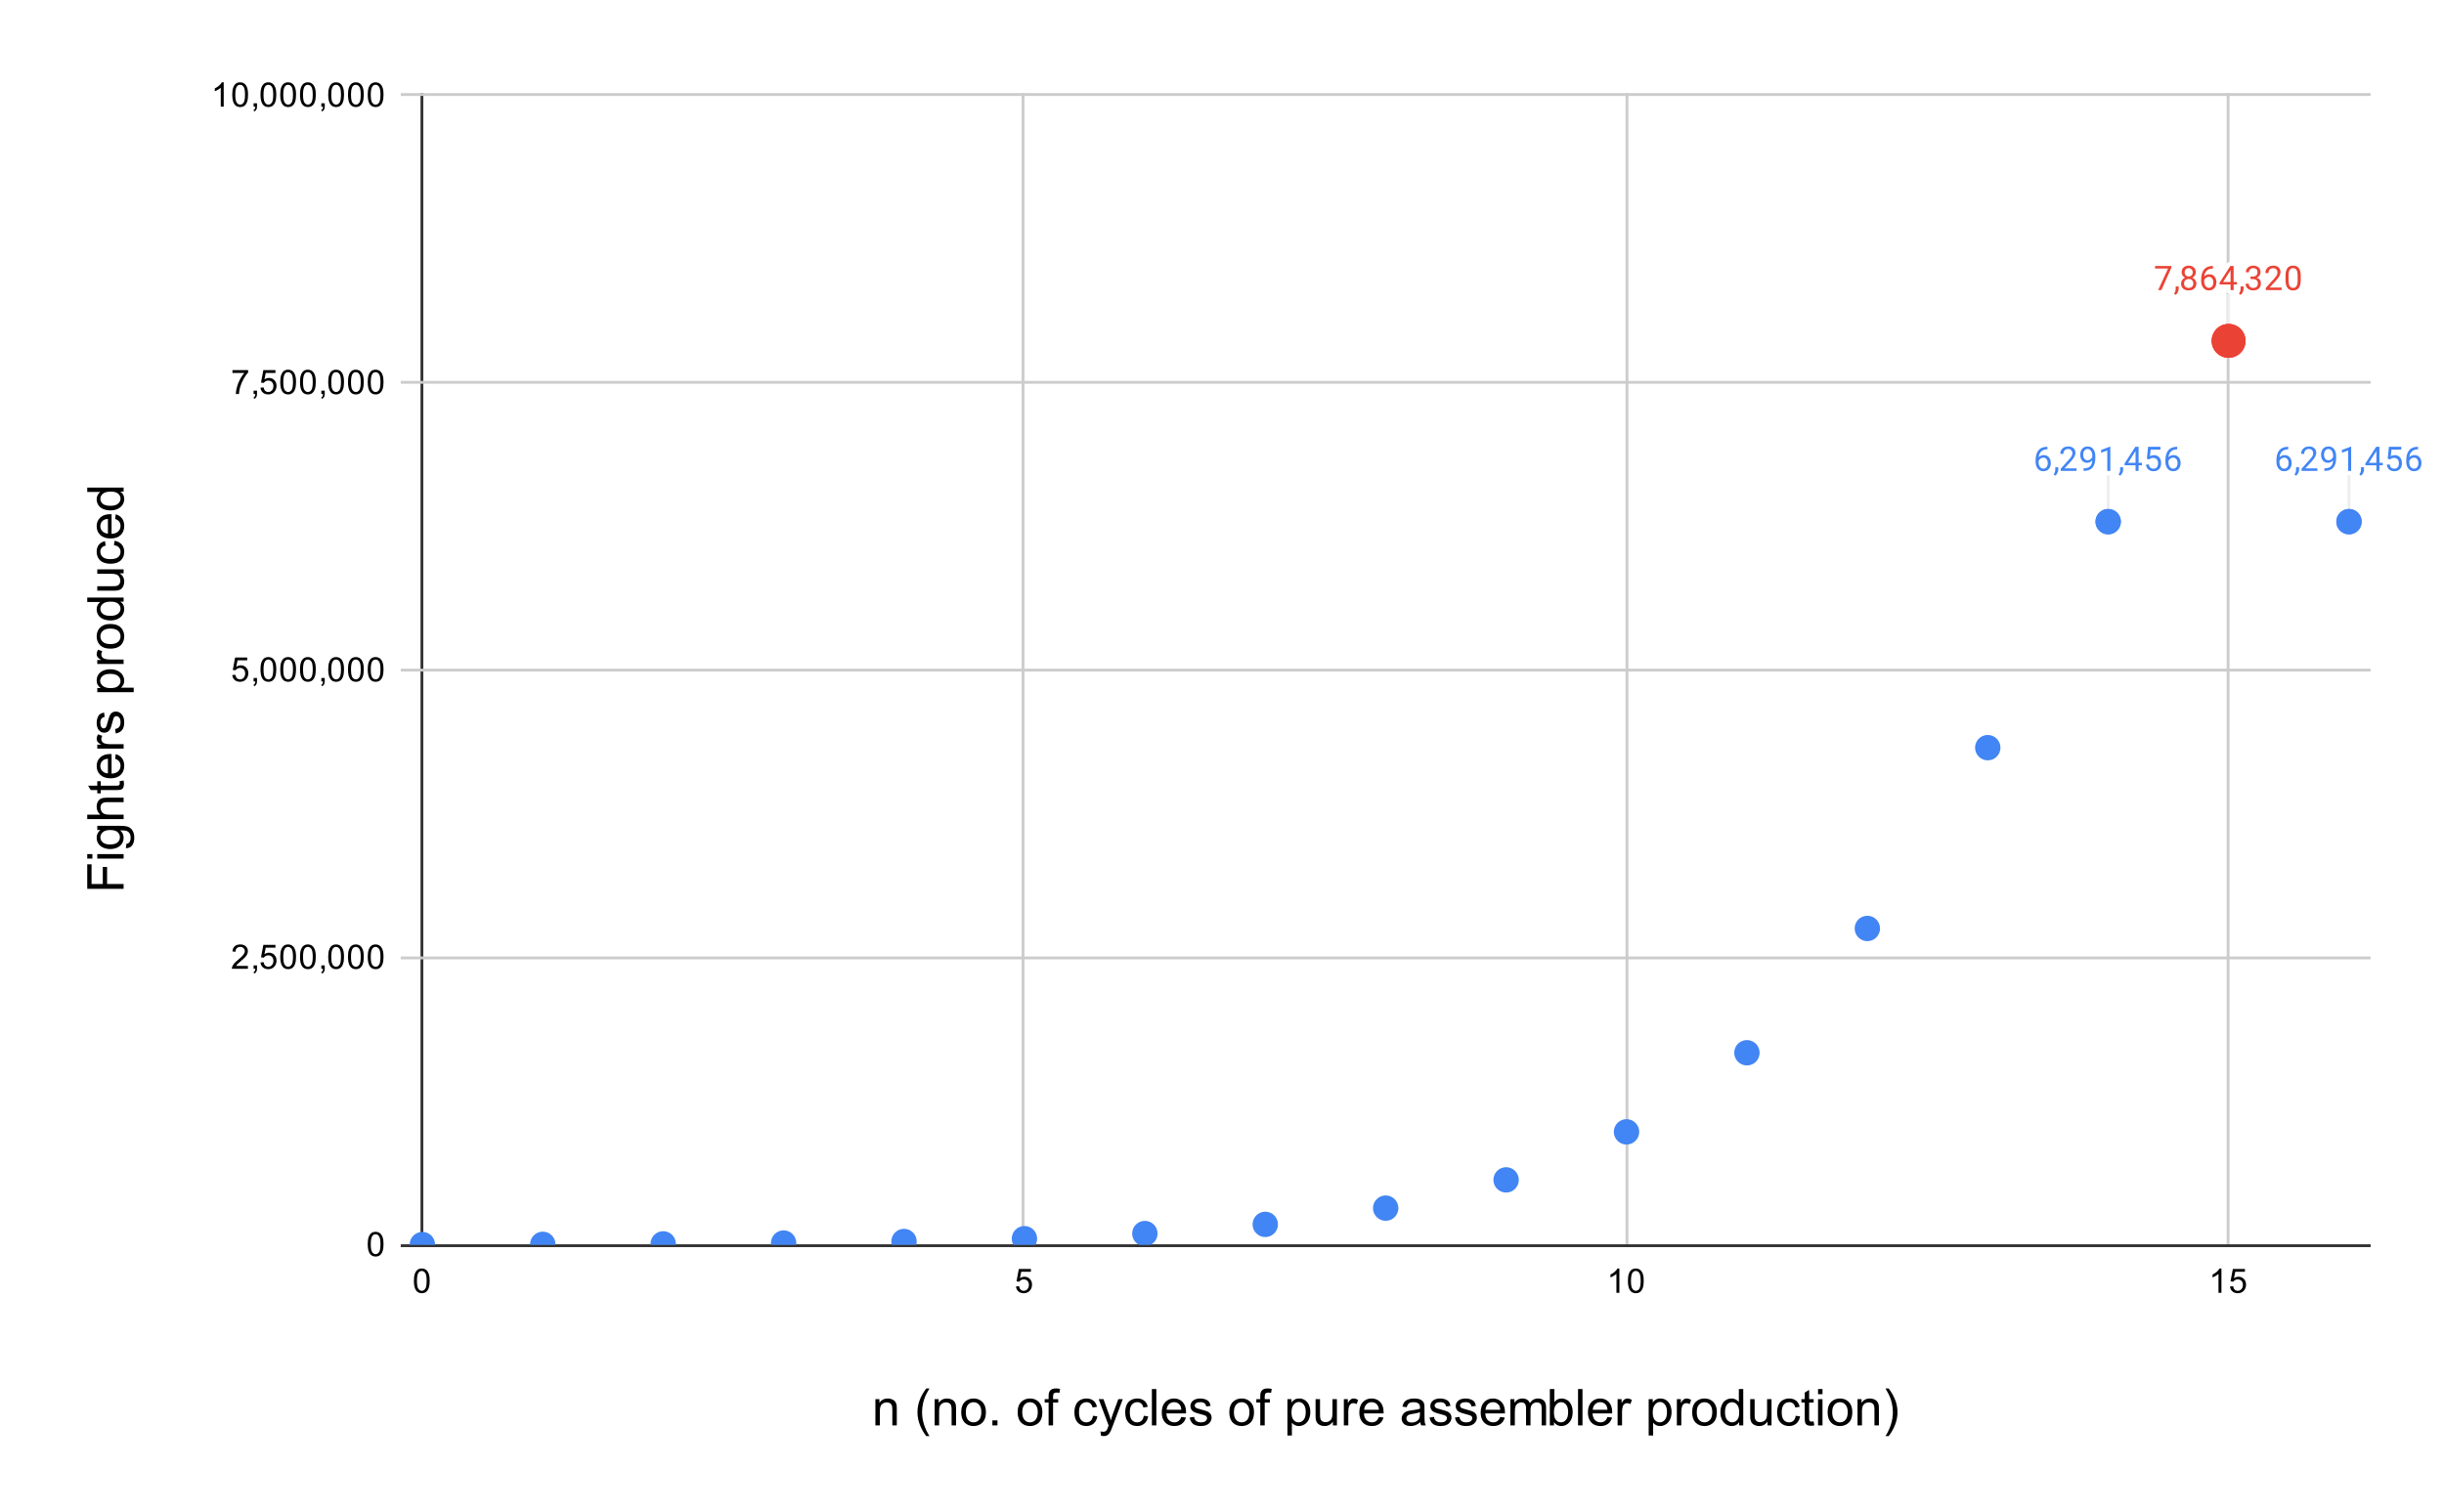 <svg xmlns:xlink="http://www.w3.org/1999/xlink" xmlns="http://www.w3.org/2000/svg" viewBox="0.0 0.0 866.0 536.0" fill="none" stroke="none" stroke-linecap="square" stroke-miterlimit="10" width="866" height="536"><path fill="#ffffff" d="M0 0L866.0 0L866.0 536.0L0 536.0L0 0Z" fill-rule="nonzero"></path><path stroke="#333333" stroke-width="1.0" stroke-linecap="butt" d="M149.5 33.5L149.5 441.5" fill-rule="nonzero"></path><path stroke="#cccccc" stroke-width="1.0" stroke-linecap="butt" d="M362.5 33.5L362.5 441.5" fill-rule="nonzero"></path><path stroke="#cccccc" stroke-width="1.0" stroke-linecap="butt" d="M576.5 33.5L576.5 441.5" fill-rule="nonzero"></path><path stroke="#cccccc" stroke-width="1.0" stroke-linecap="butt" d="M789.5 33.5L789.5 441.5" fill-rule="nonzero"></path><path stroke="#333333" stroke-width="1.0" stroke-linecap="butt" d="M142.5 441.5L839.5 441.5" fill-rule="nonzero"></path><path stroke="#cccccc" stroke-width="1.0" stroke-linecap="butt" d="M142.5 339.5L839.5 339.5" fill-rule="nonzero"></path><path stroke="#cccccc" stroke-width="1.0" stroke-linecap="butt" d="M142.5 237.5L839.5 237.5" fill-rule="nonzero"></path><path stroke="#cccccc" stroke-width="1.0" stroke-linecap="butt" d="M142.5 135.5L839.5 135.5" fill-rule="nonzero"></path><path stroke="#cccccc" stroke-width="1.0" stroke-linecap="butt" d="M142.5 33.5L839.5 33.5" fill-rule="nonzero"></path><path stroke="#eeeeee" stroke-width="1.0" stroke-linecap="butt" d="M747.004 168.886L747.004 184.886" fill-rule="nonzero"></path><path stroke="#eeeeee" stroke-width="1.0" stroke-linecap="butt" d="M789.671 104.808L789.671 120.808" fill-rule="nonzero"></path><path stroke="#eeeeee" stroke-width="1.0" stroke-linecap="butt" d="M832.338 168.886L832.338 184.886" fill-rule="nonzero"></path><clipPath id="id_0"><path d="M142.8 33.8L839.2 33.8L839.2 441.2L142.8 441.2L142.8 33.8Z" clip-rule="nonzero"></path></clipPath><path fill="#4285f4" clip-path="url(#id_0)" d="M154.162 441.102C154.162 443.587 152.147 445.602 149.662 445.602C147.177 445.602 145.162 443.587 145.162 441.102C145.162 438.617 147.177 436.602 149.662 436.602C152.147 436.602 154.162 438.617 154.162 441.102Z" fill-rule="nonzero"></path><path fill="#4285f4" clip-path="url(#id_0)" d="M196.829 441.016C196.829 443.501 194.815 445.516 192.329 445.516C189.844 445.516 187.829 443.501 187.829 441.016C187.829 438.531 189.844 436.516 192.329 436.516C194.815 436.516 196.829 438.531 196.829 441.016Z" fill-rule="nonzero"></path><path fill="#4285f4" clip-path="url(#id_0)" d="M239.497 440.856C239.497 443.341 237.482 445.356 234.997 445.356C232.511 445.356 230.497 443.341 230.497 440.856C230.497 438.371 232.511 436.356 234.997 436.356C237.482 436.356 239.497 438.371 239.497 440.856Z" fill-rule="nonzero"></path><path fill="#4285f4" clip-path="url(#id_0)" d="M282.164 440.559C282.164 443.044 280.149 445.059 277.664 445.059C275.178 445.059 273.164 443.044 273.164 440.559C273.164 438.073 275.178 436.059 277.664 436.059C280.149 436.059 282.164 438.073 282.164 440.559Z" fill-rule="nonzero"></path><path fill="#4285f4" clip-path="url(#id_0)" d="M324.831 440.011C324.831 442.496 322.816 444.511 320.331 444.511C317.846 444.511 315.831 442.496 315.831 440.011C315.831 437.526 317.846 435.511 320.331 435.511C322.816 435.511 324.831 437.526 324.831 440.011Z" fill-rule="nonzero"></path><path fill="#4285f4" clip-path="url(#id_0)" d="M367.498 439.01C367.498 441.495 365.484 443.51 362.998 443.51C360.513 443.51 358.498 441.495 358.498 439.01C358.498 436.525 360.513 434.51 362.998 434.51C365.484 434.51 367.498 436.525 367.498 439.01Z" fill-rule="nonzero"></path><path fill="#4285f4" clip-path="url(#id_0)" d="M410.166 437.195C410.166 439.68 408.151 441.695 405.666 441.695C403.18 441.695 401.166 439.68 401.166 437.195C401.166 434.71 403.18 432.695 405.666 432.695C408.151 432.695 410.166 434.71 410.166 437.195Z" fill-rule="nonzero"></path><path fill="#4285f4" clip-path="url(#id_0)" d="M452.833 433.941C452.833 436.426 450.818 438.441 448.333 438.441C445.847 438.441 443.833 436.426 443.833 433.941C443.833 431.456 445.847 429.441 448.333 429.441C450.818 429.441 452.833 431.456 452.833 433.941Z" fill-rule="nonzero"></path><path fill="#4285f4" clip-path="url(#id_0)" d="M495.5 428.184C495.5 430.669 493.485 432.684 491.0 432.684C488.515 432.684 486.5 430.669 486.5 428.184C486.5 425.699 488.515 423.684 491.0 423.684C493.485 423.684 495.5 425.699 495.5 428.184Z" fill-rule="nonzero"></path><path fill="#4285f4" clip-path="url(#id_0)" d="M538.167 418.172C538.167 420.657 536.153 422.672 533.667 422.672C531.182 422.672 529.167 420.657 529.167 418.172C529.167 415.687 531.182 413.672 533.667 413.672C536.153 413.672 538.167 415.687 538.167 418.172Z" fill-rule="nonzero"></path><path fill="#4285f4" clip-path="url(#id_0)" d="M580.835 401.151C580.835 403.636 578.82 405.651 576.335 405.651C573.849 405.651 571.835 403.636 571.835 401.151C571.835 398.666 573.849 396.651 576.335 396.651C578.82 396.651 580.835 398.666 580.835 401.151Z" fill-rule="nonzero"></path><path fill="#4285f4" clip-path="url(#id_0)" d="M623.502 373.117C623.502 375.602 621.487 377.617 619.002 377.617C616.516 377.617 614.502 375.602 614.502 373.117C614.502 370.631 616.516 368.617 619.002 368.617C621.487 368.617 623.502 370.631 623.502 373.117Z" fill-rule="nonzero"></path><path fill="#4285f4" clip-path="url(#id_0)" d="M666.169 329.063C666.169 331.548 664.154 333.563 661.669 333.563C659.184 333.563 657.169 331.548 657.169 329.063C657.169 326.577 659.184 324.563 661.669 324.563C664.154 324.563 666.169 326.577 666.169 329.063Z" fill-rule="nonzero"></path><path fill="#4285f4" clip-path="url(#id_0)" d="M708.836 264.984C708.836 267.469 706.822 269.484 704.336 269.484C701.851 269.484 699.836 267.469 699.836 264.984C699.836 262.499 701.851 260.484 704.336 260.484C706.822 260.484 708.836 262.499 708.836 264.984Z" fill-rule="nonzero"></path><path fill="#4285f4" clip-path="url(#id_0)" d="M751.504 184.886C751.504 187.371 749.489 189.386 747.004 189.386C744.518 189.386 742.504 187.371 742.504 184.886C742.504 182.401 744.518 180.386 747.004 180.386C749.489 180.386 751.504 182.401 751.504 184.886Z" fill-rule="nonzero"></path><path fill="#ff0000" clip-path="url(#id_0)" d="M795.671 120.808C795.671 124.121 792.984 126.808 789.671 126.808C786.357 126.808 783.671 124.121 783.671 120.808C783.671 117.494 786.357 114.808 789.671 114.808C792.984 114.808 795.671 117.494 795.671 120.808Z" fill-rule="nonzero"></path><path fill="#4285f4" clip-path="url(#id_0)" d="M836.838 184.886C836.838 187.371 834.823 189.386 832.338 189.386C829.853 189.386 827.838 187.371 827.838 184.886C827.838 182.401 829.853 180.386 832.338 180.386C834.823 180.386 836.838 182.401 836.838 184.886Z" fill-rule="nonzero"></path><path fill="#4285f4" clip-path="url(#id_0)" d="M751.504 184.886C751.504 187.371 749.489 189.386 747.004 189.386C744.518 189.386 742.504 187.371 742.504 184.886C742.504 182.401 744.518 180.386 747.004 180.386C749.489 180.386 751.504 182.401 751.504 184.886Z" fill-rule="nonzero"></path><path fill="#ea4335" clip-path="url(#id_0)" d="M795.671 120.808C795.671 124.121 792.984 126.808 789.671 126.808C786.357 126.808 783.671 124.121 783.671 120.808C783.671 117.494 786.357 114.808 789.671 114.808C792.984 114.808 795.671 117.494 795.671 120.808Z" fill-rule="nonzero"></path><path fill="#4285f4" clip-path="url(#id_0)" d="M836.838 184.886C836.838 187.371 834.823 189.386 832.338 189.386C829.853 189.386 827.838 187.371 827.838 184.886C827.838 182.401 829.853 180.386 832.338 180.386C834.823 180.386 836.838 182.401 836.838 184.886Z" fill-rule="nonzero"></path><path stroke="#ffffff" stroke-width="3.0" stroke-linejoin="round" stroke-linecap="round" d="M725.472 158.355L725.472 159.261L725.269 159.261Q724.004 159.292 723.254 160.027Q722.504 160.745 722.379 162.058Q723.066 161.292 724.222 161.292Q725.332 161.292 726.004 162.074Q726.675 162.855 726.675 164.105Q726.675 165.417 725.957 166.214Q725.238 167.011 724.019 167.011Q722.8 167.011 722.035 166.074Q721.285 165.12 721.285 163.636L721.285 163.23Q721.285 160.87 722.285 159.62Q723.285 158.37 725.269 158.355L725.472 158.355ZM724.05 162.199Q723.488 162.199 723.019 162.527Q722.55 162.855 722.363 163.37L722.363 163.761Q722.363 164.824 722.832 165.464Q723.316 166.105 724.019 166.105Q724.754 166.105 725.175 165.574Q725.597 165.027 725.597 164.152Q725.597 163.277 725.175 162.745Q724.754 162.199 724.05 162.199ZM728.285 168.589L727.675 168.167Q728.222 167.402 728.254 166.574L728.254 165.605L729.316 165.605L729.316 166.449Q729.316 167.042 729.019 167.636Q728.722 168.23 728.285 168.589ZM735.8 166.886L730.207 166.886L730.207 166.105L733.16 162.824Q733.816 162.074 734.066 161.62Q734.316 161.152 734.316 160.652Q734.316 159.98 733.91 159.558Q733.519 159.12 732.832 159.12Q732.035 159.12 731.582 159.589Q731.129 160.042 731.129 160.87L730.05 160.87Q730.05 159.683 730.8 158.964Q731.566 158.23 732.832 158.23Q734.035 158.23 734.722 158.855Q735.41 159.48 735.41 160.527Q735.41 161.777 733.8 163.527L731.519 165.995L735.8 165.995L735.8 166.886ZM741.363 163.136Q741.035 163.542 740.55 163.792Q740.082 164.027 739.519 164.027Q738.785 164.027 738.238 163.667Q737.691 163.308 737.394 162.652Q737.097 161.98 737.097 161.183Q737.097 160.339 737.41 159.652Q737.738 158.964 738.332 158.605Q738.941 158.23 739.738 158.23Q741.004 158.23 741.722 159.183Q742.457 160.136 742.457 161.761L742.457 162.074Q742.457 164.574 741.472 165.714Q740.488 166.855 738.504 166.886L738.285 166.886L738.285 165.98L738.519 165.98Q739.863 165.949 740.582 165.277Q741.3 164.605 741.363 163.136ZM739.691 163.136Q740.238 163.136 740.691 162.808Q741.16 162.464 741.379 161.98L741.379 161.542Q741.379 160.48 740.91 159.808Q740.441 159.136 739.738 159.136Q739.019 159.136 738.582 159.683Q738.16 160.23 738.16 161.136Q738.16 162.011 738.566 162.574Q738.988 163.136 739.691 163.136ZM747.769 166.886L746.691 166.886L746.691 159.667L744.504 160.464L744.504 159.48L747.613 158.308L747.769 158.308L747.769 166.886ZM751.285 168.589L750.675 168.167Q751.222 167.402 751.254 166.574L751.254 165.605L752.316 165.605L752.316 166.449Q752.316 167.042 752.019 167.636Q751.722 168.23 751.285 168.589ZM757.785 164.027L758.972 164.027L758.972 164.902L757.785 164.902L757.785 166.886L756.707 166.886L756.707 164.902L752.816 164.902L752.816 164.261L756.629 158.355L757.785 158.355L757.785 164.027ZM754.05 164.027L756.707 164.027L756.707 159.839L756.566 160.074L754.05 164.027ZM760.707 162.605L761.144 158.355L765.519 158.355L765.519 159.355L762.066 159.355L761.8 161.683Q762.441 161.308 763.238 161.308Q764.394 161.308 765.082 162.089Q765.769 162.855 765.769 164.167Q765.769 165.48 765.05 166.245Q764.347 167.011 763.066 167.011Q761.941 167.011 761.222 166.386Q760.504 165.745 760.41 164.636L761.425 164.636Q761.535 165.37 761.957 165.745Q762.379 166.12 763.066 166.12Q763.816 166.12 764.254 165.605Q764.691 165.089 764.691 164.183Q764.691 163.324 764.222 162.808Q763.754 162.292 762.972 162.292Q762.269 162.292 761.863 162.589L761.582 162.824L760.707 162.605ZM771.472 158.355L771.472 159.261L771.269 159.261Q770.004 159.292 769.254 160.027Q768.504 160.745 768.379 162.058Q769.066 161.292 770.222 161.292Q771.332 161.292 772.004 162.074Q772.675 162.855 772.675 164.105Q772.675 165.417 771.957 166.214Q771.238 167.011 770.019 167.011Q768.8 167.011 768.035 166.074Q767.285 165.12 767.285 163.636L767.285 163.23Q767.285 160.87 768.285 159.62Q769.285 158.37 771.269 158.355L771.472 158.355ZM770.05 162.199Q769.488 162.199 769.019 162.527Q768.55 162.855 768.363 163.37L768.363 163.761Q768.363 164.824 768.832 165.464Q769.316 166.105 770.019 166.105Q770.754 166.105 771.175 165.574Q771.597 165.027 771.597 164.152Q771.597 163.277 771.175 162.745Q770.754 162.199 770.05 162.199Z" fill-rule="nonzero"></path><path fill="#4285f4" d="M725.472 158.355L725.472 159.261L725.269 159.261Q724.004 159.292 723.254 160.027Q722.504 160.745 722.379 162.058Q723.066 161.292 724.222 161.292Q725.332 161.292 726.004 162.074Q726.675 162.855 726.675 164.105Q726.675 165.417 725.957 166.214Q725.238 167.011 724.019 167.011Q722.8 167.011 722.035 166.074Q721.285 165.12 721.285 163.636L721.285 163.23Q721.285 160.87 722.285 159.62Q723.285 158.37 725.269 158.355L725.472 158.355ZM724.05 162.199Q723.488 162.199 723.019 162.527Q722.55 162.855 722.363 163.37L722.363 163.761Q722.363 164.824 722.832 165.464Q723.316 166.105 724.019 166.105Q724.754 166.105 725.175 165.574Q725.597 165.027 725.597 164.152Q725.597 163.277 725.175 162.745Q724.754 162.199 724.05 162.199ZM728.285 168.589L727.675 168.167Q728.222 167.402 728.254 166.574L728.254 165.605L729.316 165.605L729.316 166.449Q729.316 167.042 729.019 167.636Q728.722 168.23 728.285 168.589ZM735.8 166.886L730.207 166.886L730.207 166.105L733.16 162.824Q733.816 162.074 734.066 161.62Q734.316 161.152 734.316 160.652Q734.316 159.98 733.91 159.558Q733.519 159.12 732.832 159.12Q732.035 159.12 731.582 159.589Q731.129 160.042 731.129 160.87L730.05 160.87Q730.05 159.683 730.8 158.964Q731.566 158.23 732.832 158.23Q734.035 158.23 734.722 158.855Q735.41 159.48 735.41 160.527Q735.41 161.777 733.8 163.527L731.519 165.995L735.8 165.995L735.8 166.886ZM741.363 163.136Q741.035 163.542 740.55 163.792Q740.082 164.027 739.519 164.027Q738.785 164.027 738.238 163.667Q737.691 163.308 737.394 162.652Q737.097 161.98 737.097 161.183Q737.097 160.339 737.41 159.652Q737.738 158.964 738.332 158.605Q738.941 158.23 739.738 158.23Q741.004 158.23 741.722 159.183Q742.457 160.136 742.457 161.761L742.457 162.074Q742.457 164.574 741.472 165.714Q740.488 166.855 738.504 166.886L738.285 166.886L738.285 165.98L738.519 165.98Q739.863 165.949 740.582 165.277Q741.3 164.605 741.363 163.136ZM739.691 163.136Q740.238 163.136 740.691 162.808Q741.16 162.464 741.379 161.98L741.379 161.542Q741.379 160.48 740.91 159.808Q740.441 159.136 739.738 159.136Q739.019 159.136 738.582 159.683Q738.16 160.23 738.16 161.136Q738.16 162.011 738.566 162.574Q738.988 163.136 739.691 163.136ZM747.769 166.886L746.691 166.886L746.691 159.667L744.504 160.464L744.504 159.48L747.613 158.308L747.769 158.308L747.769 166.886ZM751.285 168.589L750.675 168.167Q751.222 167.402 751.254 166.574L751.254 165.605L752.316 165.605L752.316 166.449Q752.316 167.042 752.019 167.636Q751.722 168.23 751.285 168.589ZM757.785 164.027L758.972 164.027L758.972 164.902L757.785 164.902L757.785 166.886L756.707 166.886L756.707 164.902L752.816 164.902L752.816 164.261L756.629 158.355L757.785 158.355L757.785 164.027ZM754.05 164.027L756.707 164.027L756.707 159.839L756.566 160.074L754.05 164.027ZM760.707 162.605L761.144 158.355L765.519 158.355L765.519 159.355L762.066 159.355L761.8 161.683Q762.441 161.308 763.238 161.308Q764.394 161.308 765.082 162.089Q765.769 162.855 765.769 164.167Q765.769 165.48 765.05 166.245Q764.347 167.011 763.066 167.011Q761.941 167.011 761.222 166.386Q760.504 165.745 760.41 164.636L761.425 164.636Q761.535 165.37 761.957 165.745Q762.379 166.12 763.066 166.12Q763.816 166.12 764.254 165.605Q764.691 165.089 764.691 164.183Q764.691 163.324 764.222 162.808Q763.754 162.292 762.972 162.292Q762.269 162.292 761.863 162.589L761.582 162.824L760.707 162.605ZM771.472 158.355L771.472 159.261L771.269 159.261Q770.004 159.292 769.254 160.027Q768.504 160.745 768.379 162.058Q769.066 161.292 770.222 161.292Q771.332 161.292 772.004 162.074Q772.675 162.855 772.675 164.105Q772.675 165.417 771.957 166.214Q771.238 167.011 770.019 167.011Q768.8 167.011 768.035 166.074Q767.285 165.12 767.285 163.636L767.285 163.23Q767.285 160.87 768.285 159.62Q769.285 158.37 771.269 158.355L771.472 158.355ZM770.05 162.199Q769.488 162.199 769.019 162.527Q768.55 162.855 768.363 163.37L768.363 163.761Q768.363 164.824 768.832 165.464Q769.316 166.105 770.019 166.105Q770.754 166.105 771.175 165.574Q771.597 165.027 771.597 164.152Q771.597 163.277 771.175 162.745Q770.754 162.199 770.05 162.199Z" fill-rule="nonzero"></path><path stroke="#ffffff" stroke-width="3.0" stroke-linejoin="round" stroke-linecap="round" d="M769.389 94.886L765.858 102.808L764.718 102.808L768.233 95.167L763.624 95.167L763.624 94.276L769.389 94.276L769.389 94.886ZM770.952 104.511L770.343 104.089Q770.889 103.323 770.921 102.495L770.921 101.526L771.983 101.526L771.983 102.37Q771.983 102.964 771.686 103.558Q771.389 104.151 770.952 104.511ZM778.061 96.495Q778.061 97.136 777.718 97.636Q777.374 98.136 776.811 98.417Q777.468 98.698 777.858 99.261Q778.249 99.808 778.249 100.511Q778.249 101.604 777.499 102.276Q776.764 102.933 775.546 102.933Q774.311 102.933 773.561 102.276Q772.827 101.604 772.827 100.511Q772.827 99.808 773.202 99.261Q773.577 98.698 774.249 98.417Q773.686 98.136 773.358 97.636Q773.03 97.136 773.03 96.495Q773.03 95.417 773.718 94.792Q774.405 94.151 775.546 94.151Q776.671 94.151 777.358 94.792Q778.061 95.417 778.061 96.495ZM777.171 100.479Q777.171 99.761 776.718 99.323Q776.264 98.87 775.53 98.87Q774.796 98.87 774.343 99.323Q773.905 99.761 773.905 100.495Q773.905 101.214 774.343 101.636Q774.78 102.042 775.546 102.042Q776.296 102.042 776.733 101.62Q777.171 101.198 777.171 100.479ZM775.546 95.042Q774.905 95.042 774.499 95.448Q774.108 95.839 774.108 96.526Q774.108 97.167 774.499 97.573Q774.889 97.979 775.53 97.979Q776.186 97.979 776.577 97.573Q776.968 97.167 776.968 96.526Q776.968 95.87 776.561 95.464Q776.155 95.042 775.546 95.042ZM784.139 94.276L784.139 95.183L783.936 95.183Q782.671 95.214 781.921 95.948Q781.171 96.667 781.046 97.979Q781.733 97.214 782.889 97.214Q783.999 97.214 784.671 97.995Q785.343 98.776 785.343 100.026Q785.343 101.339 784.624 102.136Q783.905 102.933 782.686 102.933Q781.468 102.933 780.702 101.995Q779.952 101.042 779.952 99.558L779.952 99.151Q779.952 96.792 780.952 95.542Q781.952 94.292 783.936 94.276L784.139 94.276ZM782.718 98.12Q782.155 98.12 781.686 98.448Q781.218 98.776 781.03 99.292L781.03 99.683Q781.03 100.745 781.499 101.386Q781.983 102.026 782.686 102.026Q783.421 102.026 783.843 101.495Q784.264 100.948 784.264 100.073Q784.264 99.198 783.843 98.667Q783.421 98.12 782.718 98.12ZM791.452 99.948L792.639 99.948L792.639 100.823L791.452 100.823L791.452 102.808L790.374 102.808L790.374 100.823L786.483 100.823L786.483 100.183L790.296 94.276L791.452 94.276L791.452 99.948ZM787.718 99.948L790.374 99.948L790.374 95.761L790.233 95.995L787.718 99.948ZM793.952 104.511L793.343 104.089Q793.889 103.323 793.921 102.495L793.921 101.526L794.983 101.526L794.983 102.37Q794.983 102.964 794.686 103.558Q794.389 104.151 793.952 104.511ZM797.452 98.011L798.264 98.011Q799.046 97.995 799.483 97.604Q799.921 97.214 799.921 96.542Q799.921 95.042 798.421 95.042Q797.718 95.042 797.296 95.448Q796.889 95.854 796.889 96.511L795.796 96.511Q795.796 95.495 796.53 94.823Q797.28 94.151 798.421 94.151Q799.624 94.151 800.311 94.792Q800.999 95.433 800.999 96.573Q800.999 97.136 800.639 97.651Q800.28 98.167 799.655 98.433Q800.358 98.651 800.733 99.167Q801.124 99.683 801.124 100.433Q801.124 101.573 800.374 102.261Q799.624 102.933 798.421 102.933Q797.233 102.933 796.468 102.276Q795.718 101.62 795.718 100.558L796.811 100.558Q796.811 101.229 797.249 101.636Q797.686 102.042 798.436 102.042Q799.218 102.042 799.624 101.636Q800.046 101.214 800.046 100.448Q800.046 99.714 799.593 99.323Q799.139 98.917 798.264 98.901L797.452 98.901L797.452 98.011ZM808.468 102.808L802.874 102.808L802.874 102.026L805.827 98.745Q806.483 97.995 806.733 97.542Q806.983 97.073 806.983 96.573Q806.983 95.901 806.577 95.479Q806.186 95.042 805.499 95.042Q804.702 95.042 804.249 95.511Q803.796 95.964 803.796 96.792L802.718 96.792Q802.718 95.604 803.468 94.886Q804.233 94.151 805.499 94.151Q806.702 94.151 807.389 94.776Q808.077 95.401 808.077 96.448Q808.077 97.698 806.468 99.448L804.186 101.917L808.468 101.917L808.468 102.808ZM815.233 99.167Q815.233 101.073 814.577 102.011Q813.936 102.933 812.546 102.933Q811.186 102.933 810.53 102.026Q809.874 101.12 809.843 99.308L809.843 97.87Q809.843 95.979 810.483 95.073Q811.139 94.151 812.53 94.151Q813.905 94.151 814.561 95.042Q815.218 95.917 815.233 97.761L815.233 99.167ZM814.139 97.683Q814.139 96.308 813.749 95.683Q813.374 95.042 812.53 95.042Q811.702 95.042 811.311 95.683Q810.936 96.308 810.936 97.604L810.936 99.339Q810.936 100.714 811.327 101.386Q811.733 102.042 812.546 102.042Q813.343 102.042 813.733 101.417Q814.124 100.792 814.139 99.464L814.139 97.683Z" fill-rule="nonzero"></path><path fill="#ea4335" d="M769.389 94.886L765.858 102.808L764.718 102.808L768.233 95.167L763.624 95.167L763.624 94.276L769.389 94.276L769.389 94.886ZM770.952 104.511L770.343 104.089Q770.889 103.323 770.921 102.495L770.921 101.526L771.983 101.526L771.983 102.37Q771.983 102.964 771.686 103.558Q771.389 104.151 770.952 104.511ZM778.061 96.495Q778.061 97.136 777.718 97.636Q777.374 98.136 776.811 98.417Q777.468 98.698 777.858 99.261Q778.249 99.808 778.249 100.511Q778.249 101.604 777.499 102.276Q776.764 102.933 775.546 102.933Q774.311 102.933 773.561 102.276Q772.827 101.604 772.827 100.511Q772.827 99.808 773.202 99.261Q773.577 98.698 774.249 98.417Q773.686 98.136 773.358 97.636Q773.03 97.136 773.03 96.495Q773.03 95.417 773.718 94.792Q774.405 94.151 775.546 94.151Q776.671 94.151 777.358 94.792Q778.061 95.417 778.061 96.495ZM777.171 100.479Q777.171 99.761 776.718 99.323Q776.264 98.87 775.53 98.87Q774.796 98.87 774.343 99.323Q773.905 99.761 773.905 100.495Q773.905 101.214 774.343 101.636Q774.78 102.042 775.546 102.042Q776.296 102.042 776.733 101.62Q777.171 101.198 777.171 100.479ZM775.546 95.042Q774.905 95.042 774.499 95.448Q774.108 95.839 774.108 96.526Q774.108 97.167 774.499 97.573Q774.889 97.979 775.53 97.979Q776.186 97.979 776.577 97.573Q776.968 97.167 776.968 96.526Q776.968 95.87 776.561 95.464Q776.155 95.042 775.546 95.042ZM784.139 94.276L784.139 95.183L783.936 95.183Q782.671 95.214 781.921 95.948Q781.171 96.667 781.046 97.979Q781.733 97.214 782.889 97.214Q783.999 97.214 784.671 97.995Q785.343 98.776 785.343 100.026Q785.343 101.339 784.624 102.136Q783.905 102.933 782.686 102.933Q781.468 102.933 780.702 101.995Q779.952 101.042 779.952 99.558L779.952 99.151Q779.952 96.792 780.952 95.542Q781.952 94.292 783.936 94.276L784.139 94.276ZM782.718 98.12Q782.155 98.12 781.686 98.448Q781.218 98.776 781.03 99.292L781.03 99.683Q781.03 100.745 781.499 101.386Q781.983 102.026 782.686 102.026Q783.421 102.026 783.843 101.495Q784.264 100.948 784.264 100.073Q784.264 99.198 783.843 98.667Q783.421 98.12 782.718 98.12ZM791.452 99.948L792.639 99.948L792.639 100.823L791.452 100.823L791.452 102.808L790.374 102.808L790.374 100.823L786.483 100.823L786.483 100.183L790.296 94.276L791.452 94.276L791.452 99.948ZM787.718 99.948L790.374 99.948L790.374 95.761L790.233 95.995L787.718 99.948ZM793.952 104.511L793.343 104.089Q793.889 103.323 793.921 102.495L793.921 101.526L794.983 101.526L794.983 102.37Q794.983 102.964 794.686 103.558Q794.389 104.151 793.952 104.511ZM797.452 98.011L798.264 98.011Q799.046 97.995 799.483 97.604Q799.921 97.214 799.921 96.542Q799.921 95.042 798.421 95.042Q797.718 95.042 797.296 95.448Q796.889 95.854 796.889 96.511L795.796 96.511Q795.796 95.495 796.53 94.823Q797.28 94.151 798.421 94.151Q799.624 94.151 800.311 94.792Q800.999 95.433 800.999 96.573Q800.999 97.136 800.639 97.651Q800.28 98.167 799.655 98.433Q800.358 98.651 800.733 99.167Q801.124 99.683 801.124 100.433Q801.124 101.573 800.374 102.261Q799.624 102.933 798.421 102.933Q797.233 102.933 796.468 102.276Q795.718 101.62 795.718 100.558L796.811 100.558Q796.811 101.229 797.249 101.636Q797.686 102.042 798.436 102.042Q799.218 102.042 799.624 101.636Q800.046 101.214 800.046 100.448Q800.046 99.714 799.593 99.323Q799.139 98.917 798.264 98.901L797.452 98.901L797.452 98.011ZM808.468 102.808L802.874 102.808L802.874 102.026L805.827 98.745Q806.483 97.995 806.733 97.542Q806.983 97.073 806.983 96.573Q806.983 95.901 806.577 95.479Q806.186 95.042 805.499 95.042Q804.702 95.042 804.249 95.511Q803.796 95.964 803.796 96.792L802.718 96.792Q802.718 95.604 803.468 94.886Q804.233 94.151 805.499 94.151Q806.702 94.151 807.389 94.776Q808.077 95.401 808.077 96.448Q808.077 97.698 806.468 99.448L804.186 101.917L808.468 101.917L808.468 102.808ZM815.233 99.167Q815.233 101.073 814.577 102.011Q813.936 102.933 812.546 102.933Q811.186 102.933 810.53 102.026Q809.874 101.12 809.843 99.308L809.843 97.87Q809.843 95.979 810.483 95.073Q811.139 94.151 812.53 94.151Q813.905 94.151 814.561 95.042Q815.218 95.917 815.233 97.761L815.233 99.167ZM814.139 97.683Q814.139 96.308 813.749 95.683Q813.374 95.042 812.53 95.042Q811.702 95.042 811.311 95.683Q810.936 96.308 810.936 97.604L810.936 99.339Q810.936 100.714 811.327 101.386Q811.733 102.042 812.546 102.042Q813.343 102.042 813.733 101.417Q814.124 100.792 814.139 99.464L814.139 97.683Z" fill-rule="nonzero"></path><path stroke="#ffffff" stroke-width="3.0" stroke-linejoin="round" stroke-linecap="round" d="M810.807 158.355L810.807 159.261L810.604 159.261Q809.338 159.292 808.588 160.027Q807.838 160.745 807.713 162.058Q808.4 161.292 809.557 161.292Q810.666 161.292 811.338 162.074Q812.01 162.855 812.01 164.105Q812.01 165.417 811.291 166.214Q810.572 167.011 809.354 167.011Q808.135 167.011 807.369 166.074Q806.619 165.12 806.619 163.636L806.619 163.23Q806.619 160.87 807.619 159.62Q808.619 158.37 810.604 158.355L810.807 158.355ZM809.385 162.199Q808.822 162.199 808.354 162.527Q807.885 162.855 807.697 163.37L807.697 163.761Q807.697 164.824 808.166 165.464Q808.65 166.105 809.354 166.105Q810.088 166.105 810.51 165.574Q810.932 165.027 810.932 164.152Q810.932 163.277 810.51 162.745Q810.088 162.199 809.385 162.199ZM813.619 168.589L813.01 168.167Q813.557 167.402 813.588 166.574L813.588 165.605L814.65 165.605L814.65 166.449Q814.65 167.042 814.354 167.636Q814.057 168.23 813.619 168.589ZM821.135 166.886L815.541 166.886L815.541 166.105L818.494 162.824Q819.15 162.074 819.4 161.62Q819.65 161.152 819.65 160.652Q819.65 159.98 819.244 159.558Q818.854 159.12 818.166 159.12Q817.369 159.12 816.916 159.589Q816.463 160.042 816.463 160.87L815.385 160.87Q815.385 159.683 816.135 158.964Q816.9 158.23 818.166 158.23Q819.369 158.23 820.057 158.855Q820.744 159.48 820.744 160.527Q820.744 161.777 819.135 163.527L816.854 165.995L821.135 165.995L821.135 166.886ZM826.697 163.136Q826.369 163.542 825.885 163.792Q825.416 164.027 824.854 164.027Q824.119 164.027 823.572 163.667Q823.025 163.308 822.729 162.652Q822.432 161.98 822.432 161.183Q822.432 160.339 822.744 159.652Q823.072 158.964 823.666 158.605Q824.275 158.23 825.072 158.23Q826.338 158.23 827.057 159.183Q827.791 160.136 827.791 161.761L827.791 162.074Q827.791 164.574 826.807 165.714Q825.822 166.855 823.838 166.886L823.619 166.886L823.619 165.98L823.854 165.98Q825.197 165.949 825.916 165.277Q826.635 164.605 826.697 163.136ZM825.025 163.136Q825.572 163.136 826.025 162.808Q826.494 162.464 826.713 161.98L826.713 161.542Q826.713 160.48 826.244 159.808Q825.775 159.136 825.072 159.136Q824.354 159.136 823.916 159.683Q823.494 160.23 823.494 161.136Q823.494 162.011 823.9 162.574Q824.322 163.136 825.025 163.136ZM833.104 166.886L832.025 166.886L832.025 159.667L829.838 160.464L829.838 159.48L832.947 158.308L833.104 158.308L833.104 166.886ZM836.619 168.589L836.01 168.167Q836.557 167.402 836.588 166.574L836.588 165.605L837.65 165.605L837.65 166.449Q837.65 167.042 837.354 167.636Q837.057 168.23 836.619 168.589ZM843.119 164.027L844.307 164.027L844.307 164.902L843.119 164.902L843.119 166.886L842.041 166.886L842.041 164.902L838.15 164.902L838.15 164.261L841.963 158.355L843.119 158.355L843.119 164.027ZM839.385 164.027L842.041 164.027L842.041 159.839L841.9 160.074L839.385 164.027ZM846.041 162.605L846.479 158.355L850.854 158.355L850.854 159.355L847.4 159.355L847.135 161.683Q847.775 161.308 848.572 161.308Q849.729 161.308 850.416 162.089Q851.104 162.855 851.104 164.167Q851.104 165.48 850.385 166.245Q849.682 167.011 848.4 167.011Q847.275 167.011 846.557 166.386Q845.838 165.745 845.744 164.636L846.76 164.636Q846.869 165.37 847.291 165.745Q847.713 166.12 848.4 166.12Q849.15 166.12 849.588 165.605Q850.025 165.089 850.025 164.183Q850.025 163.324 849.557 162.808Q849.088 162.292 848.307 162.292Q847.604 162.292 847.197 162.589L846.916 162.824L846.041 162.605ZM856.807 158.355L856.807 159.261L856.604 159.261Q855.338 159.292 854.588 160.027Q853.838 160.745 853.713 162.058Q854.4 161.292 855.557 161.292Q856.666 161.292 857.338 162.074Q858.01 162.855 858.01 164.105Q858.01 165.417 857.291 166.214Q856.572 167.011 855.354 167.011Q854.135 167.011 853.369 166.074Q852.619 165.12 852.619 163.636L852.619 163.23Q852.619 160.87 853.619 159.62Q854.619 158.37 856.604 158.355L856.807 158.355ZM855.385 162.199Q854.822 162.199 854.354 162.527Q853.885 162.855 853.697 163.37L853.697 163.761Q853.697 164.824 854.166 165.464Q854.65 166.105 855.354 166.105Q856.088 166.105 856.51 165.574Q856.932 165.027 856.932 164.152Q856.932 163.277 856.51 162.745Q856.088 162.199 855.385 162.199Z" fill-rule="nonzero"></path><path fill="#4285f4" d="M810.807 158.355L810.807 159.261L810.604 159.261Q809.338 159.292 808.588 160.027Q807.838 160.745 807.713 162.058Q808.4 161.292 809.557 161.292Q810.666 161.292 811.338 162.074Q812.01 162.855 812.01 164.105Q812.01 165.417 811.291 166.214Q810.572 167.011 809.354 167.011Q808.135 167.011 807.369 166.074Q806.619 165.12 806.619 163.636L806.619 163.23Q806.619 160.87 807.619 159.62Q808.619 158.37 810.604 158.355L810.807 158.355ZM809.385 162.199Q808.822 162.199 808.354 162.527Q807.885 162.855 807.697 163.37L807.697 163.761Q807.697 164.824 808.166 165.464Q808.65 166.105 809.354 166.105Q810.088 166.105 810.51 165.574Q810.932 165.027 810.932 164.152Q810.932 163.277 810.51 162.745Q810.088 162.199 809.385 162.199ZM813.619 168.589L813.01 168.167Q813.557 167.402 813.588 166.574L813.588 165.605L814.65 165.605L814.65 166.449Q814.65 167.042 814.354 167.636Q814.057 168.23 813.619 168.589ZM821.135 166.886L815.541 166.886L815.541 166.105L818.494 162.824Q819.15 162.074 819.4 161.62Q819.65 161.152 819.65 160.652Q819.65 159.98 819.244 159.558Q818.854 159.12 818.166 159.12Q817.369 159.12 816.916 159.589Q816.463 160.042 816.463 160.87L815.385 160.87Q815.385 159.683 816.135 158.964Q816.9 158.23 818.166 158.23Q819.369 158.23 820.057 158.855Q820.744 159.48 820.744 160.527Q820.744 161.777 819.135 163.527L816.854 165.995L821.135 165.995L821.135 166.886ZM826.697 163.136Q826.369 163.542 825.885 163.792Q825.416 164.027 824.854 164.027Q824.119 164.027 823.572 163.667Q823.025 163.308 822.729 162.652Q822.432 161.98 822.432 161.183Q822.432 160.339 822.744 159.652Q823.072 158.964 823.666 158.605Q824.275 158.23 825.072 158.23Q826.338 158.23 827.057 159.183Q827.791 160.136 827.791 161.761L827.791 162.074Q827.791 164.574 826.807 165.714Q825.822 166.855 823.838 166.886L823.619 166.886L823.619 165.98L823.854 165.98Q825.197 165.949 825.916 165.277Q826.635 164.605 826.697 163.136ZM825.025 163.136Q825.572 163.136 826.025 162.808Q826.494 162.464 826.713 161.98L826.713 161.542Q826.713 160.48 826.244 159.808Q825.775 159.136 825.072 159.136Q824.354 159.136 823.916 159.683Q823.494 160.23 823.494 161.136Q823.494 162.011 823.9 162.574Q824.322 163.136 825.025 163.136ZM833.104 166.886L832.025 166.886L832.025 159.667L829.838 160.464L829.838 159.48L832.947 158.308L833.104 158.308L833.104 166.886ZM836.619 168.589L836.01 168.167Q836.557 167.402 836.588 166.574L836.588 165.605L837.65 165.605L837.65 166.449Q837.65 167.042 837.354 167.636Q837.057 168.23 836.619 168.589ZM843.119 164.027L844.307 164.027L844.307 164.902L843.119 164.902L843.119 166.886L842.041 166.886L842.041 164.902L838.15 164.902L838.15 164.261L841.963 158.355L843.119 158.355L843.119 164.027ZM839.385 164.027L842.041 164.027L842.041 159.839L841.9 160.074L839.385 164.027ZM846.041 162.605L846.479 158.355L850.854 158.355L850.854 159.355L847.4 159.355L847.135 161.683Q847.775 161.308 848.572 161.308Q849.729 161.308 850.416 162.089Q851.104 162.855 851.104 164.167Q851.104 165.48 850.385 166.245Q849.682 167.011 848.4 167.011Q847.275 167.011 846.557 166.386Q845.838 165.745 845.744 164.636L846.76 164.636Q846.869 165.37 847.291 165.745Q847.713 166.12 848.4 166.12Q849.15 166.12 849.588 165.605Q850.025 165.089 850.025 164.183Q850.025 163.324 849.557 162.808Q849.088 162.292 848.307 162.292Q847.604 162.292 847.197 162.589L846.916 162.824L846.041 162.605ZM856.807 158.355L856.807 159.261L856.604 159.261Q855.338 159.292 854.588 160.027Q853.838 160.745 853.713 162.058Q854.4 161.292 855.557 161.292Q856.666 161.292 857.338 162.074Q858.01 162.855 858.01 164.105Q858.01 165.417 857.291 166.214Q856.572 167.011 855.354 167.011Q854.135 167.011 853.369 166.074Q852.619 165.12 852.619 163.636L852.619 163.23Q852.619 160.87 853.619 159.62Q854.619 158.37 856.604 158.355L856.807 158.355ZM855.385 162.199Q854.822 162.199 854.354 162.527Q853.885 162.855 853.697 163.37L853.697 163.761Q853.697 164.824 854.166 165.464Q854.65 166.105 855.354 166.105Q856.088 166.105 856.51 165.574Q856.932 165.027 856.932 164.152Q856.932 163.277 856.51 162.745Q856.088 162.199 855.385 162.199Z" fill-rule="nonzero"></path><path fill="#000000" d="M310.188 505.2L310.188 495.872L311.609 495.872L311.609 497.2Q312.641 495.653 314.578 495.653Q315.422 495.653 316.125 495.966Q316.844 496.262 317.188 496.762Q317.547 497.247 317.688 497.919Q317.766 498.356 317.766 499.466L317.766 505.2L316.188 505.2L316.188 499.528Q316.188 498.559 316.0 498.075Q315.828 497.591 315.344 497.309Q314.875 497.028 314.25 497.028Q313.234 497.028 312.5 497.669Q311.766 498.309 311.766 500.106L311.766 505.2L310.188 505.2ZM328.203 508.981Q326.906 507.341 326.0 505.122Q325.094 502.903 325.094 500.528Q325.094 498.434 325.766 496.528Q326.562 494.294 328.203 492.091L329.344 492.091Q328.281 493.919 327.938 494.7Q327.406 495.919 327.094 497.231Q326.719 498.887 326.719 500.544Q326.719 504.762 329.344 508.981L328.203 508.981ZM331.188 505.2L331.188 495.872L332.609 495.872L332.609 497.2Q333.641 495.653 335.578 495.653Q336.422 495.653 337.125 495.966Q337.844 496.262 338.188 496.762Q338.547 497.247 338.688 497.919Q338.766 498.356 338.766 499.466L338.766 505.2L337.188 505.2L337.188 499.528Q337.188 498.559 337.0 498.075Q336.828 497.591 336.344 497.309Q335.875 497.028 335.25 497.028Q334.234 497.028 333.5 497.669Q332.766 498.309 332.766 500.106L332.766 505.2L331.188 505.2ZM340.594 500.528Q340.594 497.934 342.047 496.684Q343.25 495.653 344.969 495.653Q346.906 495.653 348.125 496.919Q349.344 498.184 349.344 500.403Q349.344 502.2 348.797 503.231Q348.266 504.262 347.234 504.841Q346.203 505.419 344.969 505.419Q343.016 505.419 341.797 504.169Q340.594 502.903 340.594 500.528ZM342.219 500.528Q342.219 502.325 343.0 503.216Q343.781 504.106 344.969 504.106Q346.156 504.106 346.938 503.216Q347.719 502.309 347.719 500.481Q347.719 498.747 346.922 497.856Q346.141 496.966 344.969 496.966Q343.781 496.966 343.0 497.856Q342.219 498.747 342.219 500.528ZM351.641 505.2L351.641 503.403L353.438 503.403L353.438 505.2L351.641 505.2ZM360.594 500.528Q360.594 497.934 362.047 496.684Q363.25 495.653 364.969 495.653Q366.906 495.653 368.125 496.919Q369.344 498.184 369.344 500.403Q369.344 502.2 368.797 503.231Q368.266 504.262 367.234 504.841Q366.203 505.419 364.969 505.419Q363.016 505.419 361.797 504.169Q360.594 502.903 360.594 500.528ZM362.219 500.528Q362.219 502.325 363.0 503.216Q363.781 504.106 364.969 504.106Q366.156 504.106 366.938 503.216Q367.719 502.309 367.719 500.481Q367.719 498.747 366.922 497.856Q366.141 496.966 364.969 496.966Q363.781 496.966 363.0 497.856Q362.219 498.747 362.219 500.528ZM371.562 505.2L371.562 497.091L370.172 497.091L370.172 495.872L371.562 495.872L371.562 494.872Q371.562 493.934 371.734 493.481Q371.953 492.856 372.531 492.481Q373.109 492.091 374.156 492.091Q374.812 492.091 375.625 492.247L375.391 493.637Q374.891 493.544 374.453 493.544Q373.734 493.544 373.438 493.856Q373.141 494.153 373.141 494.997L373.141 495.872L374.953 495.872L374.953 497.091L373.141 497.091L373.141 505.2L371.562 505.2ZM387.281 501.778L388.828 501.981Q388.578 503.591 387.531 504.512Q386.484 505.419 384.953 505.419Q383.031 505.419 381.859 504.169Q380.703 502.903 380.703 500.575Q380.703 499.059 381.203 497.934Q381.703 496.794 382.719 496.231Q383.75 495.653 384.953 495.653Q386.484 495.653 387.438 496.434Q388.406 497.2 388.688 498.606L387.141 498.841Q386.922 497.903 386.359 497.434Q385.812 496.95 385.016 496.95Q383.828 496.95 383.078 497.809Q382.328 498.669 382.328 500.528Q382.328 502.403 383.047 503.262Q383.766 504.106 384.938 504.106Q385.859 504.106 386.484 503.544Q387.109 502.966 387.281 501.778ZM390.109 508.794L389.938 507.309Q390.453 507.45 390.844 507.45Q391.375 507.45 391.688 507.278Q392.0 507.106 392.203 506.778Q392.359 506.544 392.688 505.606Q392.734 505.466 392.828 505.216L389.297 495.872L391.0 495.872L392.938 501.278Q393.312 502.294 393.609 503.434Q393.891 502.341 394.266 501.309L396.266 495.872L397.844 495.872L394.297 505.356Q393.719 506.903 393.406 507.481Q392.984 508.262 392.438 508.622Q391.891 508.981 391.141 508.981Q390.672 508.981 390.109 508.794ZM405.281 501.778L406.828 501.981Q406.578 503.591 405.531 504.512Q404.484 505.419 402.953 505.419Q401.031 505.419 399.859 504.169Q398.703 502.903 398.703 500.575Q398.703 499.059 399.203 497.934Q399.703 496.794 400.719 496.231Q401.75 495.653 402.953 495.653Q404.484 495.653 405.438 496.434Q406.406 497.2 406.688 498.606L405.141 498.841Q404.922 497.903 404.359 497.434Q403.812 496.95 403.016 496.95Q401.828 496.95 401.078 497.809Q400.328 498.669 400.328 500.528Q400.328 502.403 401.047 503.262Q401.766 504.106 402.938 504.106Q403.859 504.106 404.484 503.544Q405.109 502.966 405.281 501.778ZM408.156 505.2L408.156 492.309L409.734 492.309L409.734 505.2L408.156 505.2ZM418.578 502.2L420.219 502.403Q419.828 503.825 418.781 504.622Q417.734 505.419 416.109 505.419Q414.062 505.419 412.859 504.153Q411.656 502.887 411.656 500.606Q411.656 498.262 412.859 496.966Q414.078 495.653 416.016 495.653Q417.891 495.653 419.078 496.934Q420.266 498.2 420.266 500.512Q420.266 500.653 420.25 500.934L413.297 500.934Q413.375 502.481 414.156 503.294Q414.953 504.106 416.109 504.106Q416.984 504.106 417.594 503.653Q418.219 503.2 418.578 502.2ZM413.375 499.637L418.594 499.637Q418.484 498.466 418.0 497.872Q417.234 496.95 416.031 496.95Q414.953 496.95 414.203 497.684Q413.469 498.419 413.375 499.637ZM421.547 502.419L423.125 502.169Q423.25 503.106 423.844 503.606Q424.453 504.106 425.531 504.106Q426.625 504.106 427.156 503.669Q427.688 503.216 427.688 502.622Q427.688 502.091 427.219 501.778Q426.891 501.575 425.594 501.247Q423.859 500.809 423.188 500.497Q422.516 500.169 422.156 499.606Q421.812 499.028 421.812 498.341Q421.812 497.716 422.094 497.184Q422.391 496.653 422.875 496.309Q423.25 496.028 423.891 495.841Q424.531 495.653 425.25 495.653Q426.359 495.653 427.188 495.981Q428.016 496.294 428.406 496.841Q428.812 497.372 428.953 498.278L427.406 498.481Q427.297 497.762 426.797 497.356Q426.297 496.95 425.375 496.95Q424.281 496.95 423.812 497.309Q423.344 497.669 423.344 498.153Q423.344 498.466 423.547 498.716Q423.734 498.966 424.141 499.137Q424.391 499.216 425.547 499.544Q427.219 499.981 427.875 500.278Q428.547 500.559 428.922 501.106Q429.312 501.653 429.312 502.45Q429.312 503.247 428.844 503.95Q428.391 504.653 427.516 505.044Q426.641 505.419 425.547 505.419Q423.719 505.419 422.766 504.669Q421.812 503.903 421.547 502.419ZM435.594 500.528Q435.594 497.934 437.047 496.684Q438.25 495.653 439.969 495.653Q441.906 495.653 443.125 496.919Q444.344 498.184 444.344 500.403Q444.344 502.2 443.797 503.231Q443.266 504.262 442.234 504.841Q441.203 505.419 439.969 505.419Q438.016 505.419 436.797 504.169Q435.594 502.903 435.594 500.528ZM437.219 500.528Q437.219 502.325 438.0 503.216Q438.781 504.106 439.969 504.106Q441.156 504.106 441.938 503.216Q442.719 502.309 442.719 500.481Q442.719 498.747 441.922 497.856Q441.141 496.966 439.969 496.966Q438.781 496.966 438.0 497.856Q437.219 498.747 437.219 500.528ZM446.562 505.2L446.562 497.091L445.172 497.091L445.172 495.872L446.562 495.872L446.562 494.872Q446.562 493.934 446.734 493.481Q446.953 492.856 447.531 492.481Q448.109 492.091 449.156 492.091Q449.812 492.091 450.625 492.247L450.391 493.637Q449.891 493.544 449.453 493.544Q448.734 493.544 448.438 493.856Q448.141 494.153 448.141 494.997L448.141 495.872L449.953 495.872L449.953 497.091L448.141 497.091L448.141 505.2L446.562 505.2ZM456.188 508.778L456.188 495.872L457.625 495.872L457.625 497.075Q458.141 496.372 458.781 496.012Q459.422 495.653 460.328 495.653Q461.531 495.653 462.438 496.278Q463.359 496.887 463.828 498.012Q464.297 499.122 464.297 500.466Q464.297 501.887 463.781 503.044Q463.266 504.184 462.281 504.809Q461.297 505.419 460.219 505.419Q459.438 505.419 458.797 505.091Q458.172 504.747 457.766 504.231L457.766 508.778L456.188 508.778ZM457.625 500.591Q457.625 502.387 458.344 503.247Q459.078 504.106 460.109 504.106Q461.172 504.106 461.922 503.216Q462.672 502.325 462.672 500.45Q462.672 498.669 461.938 497.778Q461.203 496.887 460.188 496.887Q459.172 496.887 458.391 497.841Q457.625 498.778 457.625 500.591ZM472.297 505.2L472.297 503.825Q471.219 505.419 469.344 505.419Q468.516 505.419 467.797 505.106Q467.078 504.778 466.734 504.309Q466.391 503.825 466.25 503.122Q466.156 502.653 466.156 501.653L466.156 495.872L467.734 495.872L467.734 501.044Q467.734 502.278 467.828 502.716Q467.984 503.341 468.469 503.7Q468.953 504.044 469.656 504.044Q470.375 504.044 471.0 503.684Q471.625 503.325 471.875 502.7Q472.141 502.059 472.141 500.872L472.141 495.872L473.719 495.872L473.719 505.2L472.297 505.2ZM476.172 505.2L476.172 495.872L477.594 495.872L477.594 497.278Q478.141 496.294 478.594 495.981Q479.062 495.653 479.609 495.653Q480.422 495.653 481.234 496.169L480.703 497.637Q480.109 497.294 479.531 497.294Q479.016 497.294 478.594 497.606Q478.188 497.919 478.016 498.466Q477.75 499.309 477.75 500.309L477.75 505.2L476.172 505.2ZM488.578 502.2L490.219 502.403Q489.828 503.825 488.781 504.622Q487.734 505.419 486.109 505.419Q484.062 505.419 482.859 504.153Q481.656 502.887 481.656 500.606Q481.656 498.262 482.859 496.966Q484.078 495.653 486.016 495.653Q487.891 495.653 489.078 496.934Q490.266 498.2 490.266 500.512Q490.266 500.653 490.25 500.934L483.297 500.934Q483.375 502.481 484.156 503.294Q484.953 504.106 486.109 504.106Q486.984 504.106 487.594 503.653Q488.219 503.2 488.578 502.2ZM483.375 499.637L488.594 499.637Q488.484 498.466 488.0 497.872Q487.234 496.95 486.031 496.95Q484.953 496.95 484.203 497.684Q483.469 498.419 483.375 499.637ZM503.281 504.044Q502.406 504.794 501.578 505.106Q500.766 505.419 499.844 505.419Q498.297 505.419 497.469 504.669Q496.656 503.903 496.656 502.731Q496.656 502.059 496.969 501.497Q497.281 500.919 497.781 500.575Q498.281 500.231 498.922 500.059Q499.391 499.934 500.328 499.825Q502.234 499.591 503.141 499.278Q503.156 498.95 503.156 498.856Q503.156 497.903 502.703 497.497Q502.094 496.966 500.906 496.966Q499.781 496.966 499.25 497.356Q498.719 497.747 498.469 498.747L496.922 498.528Q497.141 497.528 497.609 496.919Q498.094 496.309 499.0 495.981Q499.922 495.653 501.141 495.653Q502.328 495.653 503.078 495.934Q503.828 496.216 504.172 496.653Q504.531 497.075 504.672 497.716Q504.75 498.122 504.75 499.184L504.75 501.294Q504.75 503.497 504.844 504.091Q504.953 504.669 505.25 505.2L503.594 505.2Q503.344 504.7 503.281 504.044ZM503.141 500.512Q502.281 500.872 500.562 501.106Q499.594 501.247 499.188 501.434Q498.781 501.606 498.562 501.95Q498.344 502.278 498.344 502.7Q498.344 503.325 498.812 503.747Q499.297 504.169 500.219 504.169Q501.141 504.169 501.844 503.778Q502.562 503.372 502.891 502.684Q503.141 502.137 503.141 501.091L503.141 500.512ZM506.547 502.419L508.125 502.169Q508.25 503.106 508.844 503.606Q509.453 504.106 510.531 504.106Q511.625 504.106 512.156 503.669Q512.688 503.216 512.688 502.622Q512.688 502.091 512.219 501.778Q511.891 501.575 510.594 501.247Q508.859 500.809 508.188 500.497Q507.516 500.169 507.156 499.606Q506.812 499.028 506.812 498.341Q506.812 497.716 507.094 497.184Q507.391 496.653 507.875 496.309Q508.25 496.028 508.891 495.841Q509.531 495.653 510.25 495.653Q511.359 495.653 512.188 495.981Q513.016 496.294 513.406 496.841Q513.812 497.372 513.953 498.278L512.406 498.481Q512.297 497.762 511.797 497.356Q511.297 496.95 510.375 496.95Q509.281 496.95 508.812 497.309Q508.344 497.669 508.344 498.153Q508.344 498.466 508.547 498.716Q508.734 498.966 509.141 499.137Q509.391 499.216 510.547 499.544Q512.219 499.981 512.875 500.278Q513.547 500.559 513.922 501.106Q514.312 501.653 514.312 502.45Q514.312 503.247 513.844 503.95Q513.391 504.653 512.516 505.044Q511.641 505.419 510.547 505.419Q508.719 505.419 507.766 504.669Q506.812 503.903 506.547 502.419ZM515.547 502.419L517.125 502.169Q517.25 503.106 517.844 503.606Q518.453 504.106 519.531 504.106Q520.625 504.106 521.156 503.669Q521.688 503.216 521.688 502.622Q521.688 502.091 521.219 501.778Q520.891 501.575 519.594 501.247Q517.859 500.809 517.188 500.497Q516.516 500.169 516.156 499.606Q515.812 499.028 515.812 498.341Q515.812 497.716 516.094 497.184Q516.391 496.653 516.875 496.309Q517.25 496.028 517.891 495.841Q518.531 495.653 519.25 495.653Q520.359 495.653 521.188 495.981Q522.016 496.294 522.406 496.841Q522.812 497.372 522.953 498.278L521.406 498.481Q521.297 497.762 520.797 497.356Q520.297 496.95 519.375 496.95Q518.281 496.95 517.812 497.309Q517.344 497.669 517.344 498.153Q517.344 498.466 517.547 498.716Q517.734 498.966 518.141 499.137Q518.391 499.216 519.547 499.544Q521.219 499.981 521.875 500.278Q522.547 500.559 522.922 501.106Q523.312 501.653 523.312 502.45Q523.312 503.247 522.844 503.95Q522.391 504.653 521.516 505.044Q520.641 505.419 519.547 505.419Q517.719 505.419 516.766 504.669Q515.812 503.903 515.547 502.419ZM531.578 502.2L533.219 502.403Q532.828 503.825 531.781 504.622Q530.734 505.419 529.109 505.419Q527.062 505.419 525.859 504.153Q524.656 502.887 524.656 500.606Q524.656 498.262 525.859 496.966Q527.078 495.653 529.016 495.653Q530.891 495.653 532.078 496.934Q533.266 498.2 533.266 500.512Q533.266 500.653 533.25 500.934L526.297 500.934Q526.375 502.481 527.156 503.294Q527.953 504.106 529.109 504.106Q529.984 504.106 530.594 503.653Q531.219 503.2 531.578 502.2ZM526.375 499.637L531.594 499.637Q531.484 498.466 531.0 497.872Q530.234 496.95 529.031 496.95Q527.953 496.95 527.203 497.684Q526.469 498.419 526.375 499.637ZM535.188 505.2L535.188 495.872L536.609 495.872L536.609 497.169Q537.047 496.497 537.766 496.075Q538.5 495.653 539.438 495.653Q540.469 495.653 541.125 496.091Q541.797 496.512 542.062 497.294Q543.172 495.653 544.953 495.653Q546.344 495.653 547.078 496.434Q547.828 497.2 547.828 498.794L547.828 505.2L546.266 505.2L546.266 499.325Q546.266 498.372 546.109 497.95Q545.953 497.528 545.547 497.278Q545.141 497.028 544.594 497.028Q543.609 497.028 542.953 497.684Q542.312 498.341 542.312 499.778L542.312 505.2L540.734 505.2L540.734 499.137Q540.734 498.075 540.344 497.559Q539.953 497.028 539.078 497.028Q538.406 497.028 537.844 497.387Q537.281 497.731 537.016 498.403Q536.766 499.075 536.766 500.356L536.766 505.2L535.188 505.2ZM550.641 505.2L549.172 505.2L549.172 492.309L550.766 492.309L550.766 496.919Q551.766 495.653 553.312 495.653Q554.172 495.653 554.938 496.012Q555.719 496.356 556.203 496.981Q556.703 497.606 556.984 498.497Q557.266 499.387 557.266 500.387Q557.266 502.794 556.078 504.106Q554.906 505.419 553.234 505.419Q551.594 505.419 550.641 504.028L550.641 505.2ZM550.625 500.466Q550.625 502.137 551.078 502.887Q551.828 504.106 553.109 504.106Q554.141 504.106 554.891 503.216Q555.656 502.309 555.656 500.528Q555.656 498.7 554.922 497.825Q554.203 496.95 553.172 496.95Q552.141 496.95 551.375 497.856Q550.625 498.762 550.625 500.466ZM559.156 505.2L559.156 492.309L560.734 492.309L560.734 505.2L559.156 505.2ZM569.578 502.2L571.219 502.403Q570.828 503.825 569.781 504.622Q568.734 505.419 567.109 505.419Q565.062 505.419 563.859 504.153Q562.656 502.887 562.656 500.606Q562.656 498.262 563.859 496.966Q565.078 495.653 567.016 495.653Q568.891 495.653 570.078 496.934Q571.266 498.2 571.266 500.512Q571.266 500.653 571.25 500.934L564.297 500.934Q564.375 502.481 565.156 503.294Q565.953 504.106 567.109 504.106Q567.984 504.106 568.594 503.653Q569.219 503.2 569.578 502.2ZM564.375 499.637L569.594 499.637Q569.484 498.466 569.0 497.872Q568.234 496.95 567.031 496.95Q565.953 496.95 565.203 497.684Q564.469 498.419 564.375 499.637ZM573.172 505.2L573.172 495.872L574.594 495.872L574.594 497.278Q575.141 496.294 575.594 495.981Q576.062 495.653 576.609 495.653Q577.422 495.653 578.234 496.169L577.703 497.637Q577.109 497.294 576.531 497.294Q576.016 497.294 575.594 497.606Q575.188 497.919 575.016 498.466Q574.75 499.309 574.75 500.309L574.75 505.2L573.172 505.2ZM584.188 508.778L584.188 495.872L585.625 495.872L585.625 497.075Q586.141 496.372 586.781 496.012Q587.422 495.653 588.328 495.653Q589.531 495.653 590.438 496.278Q591.359 496.887 591.828 498.012Q592.297 499.122 592.297 500.466Q592.297 501.887 591.781 503.044Q591.266 504.184 590.281 504.809Q589.297 505.419 588.219 505.419Q587.438 505.419 586.797 505.091Q586.172 504.747 585.766 504.231L585.766 508.778L584.188 508.778ZM585.625 500.591Q585.625 502.387 586.344 503.247Q587.078 504.106 588.109 504.106Q589.172 504.106 589.922 503.216Q590.672 502.325 590.672 500.45Q590.672 498.669 589.938 497.778Q589.203 496.887 588.188 496.887Q587.172 496.887 586.391 497.841Q585.625 498.778 585.625 500.591ZM594.172 505.2L594.172 495.872L595.594 495.872L595.594 497.278Q596.141 496.294 596.594 495.981Q597.062 495.653 597.609 495.653Q598.422 495.653 599.234 496.169L598.703 497.637Q598.109 497.294 597.531 497.294Q597.016 497.294 596.594 497.606Q596.188 497.919 596.016 498.466Q595.75 499.309 595.75 500.309L595.75 505.2L594.172 505.2ZM599.594 500.528Q599.594 497.934 601.047 496.684Q602.25 495.653 603.969 495.653Q605.906 495.653 607.125 496.919Q608.344 498.184 608.344 500.403Q608.344 502.2 607.797 503.231Q607.266 504.262 606.234 504.841Q605.203 505.419 603.969 505.419Q602.016 505.419 600.797 504.169Q599.594 502.903 599.594 500.528ZM601.219 500.528Q601.219 502.325 602.0 503.216Q602.781 504.106 603.969 504.106Q605.156 504.106 605.938 503.216Q606.719 502.309 606.719 500.481Q606.719 498.747 605.922 497.856Q605.141 496.966 603.969 496.966Q602.781 496.966 602.0 497.856Q601.219 498.747 601.219 500.528ZM616.25 505.2L616.25 504.028Q615.359 505.419 613.625 505.419Q612.516 505.419 611.578 504.809Q610.641 504.184 610.125 503.091Q609.609 501.981 609.609 500.544Q609.609 499.137 610.078 498.012Q610.547 496.872 611.469 496.262Q612.406 495.653 613.562 495.653Q614.406 495.653 615.062 496.012Q615.719 496.372 616.141 496.934L616.141 492.309L617.703 492.309L617.703 505.2L616.25 505.2ZM611.234 500.544Q611.234 502.341 611.984 503.231Q612.75 504.106 613.781 504.106Q614.812 504.106 615.531 503.262Q616.266 502.419 616.266 500.669Q616.266 498.762 615.531 497.872Q614.797 496.966 613.719 496.966Q612.656 496.966 611.938 497.825Q611.234 498.684 611.234 500.544ZM626.297 505.2L626.297 503.825Q625.219 505.419 623.344 505.419Q622.516 505.419 621.797 505.106Q621.078 504.778 620.734 504.309Q620.391 503.825 620.25 503.122Q620.156 502.653 620.156 501.653L620.156 495.872L621.734 495.872L621.734 501.044Q621.734 502.278 621.828 502.716Q621.984 503.341 622.469 503.7Q622.953 504.044 623.656 504.044Q624.375 504.044 625.0 503.684Q625.625 503.325 625.875 502.7Q626.141 502.059 626.141 500.872L626.141 495.872L627.719 495.872L627.719 505.2L626.297 505.2ZM636.281 501.778L637.828 501.981Q637.578 503.591 636.531 504.512Q635.484 505.419 633.953 505.419Q632.031 505.419 630.859 504.169Q629.703 502.903 629.703 500.575Q629.703 499.059 630.203 497.934Q630.703 496.794 631.719 496.231Q632.75 495.653 633.953 495.653Q635.484 495.653 636.438 496.434Q637.406 497.2 637.688 498.606L636.141 498.841Q635.922 497.903 635.359 497.434Q634.812 496.95 634.016 496.95Q632.828 496.95 632.078 497.809Q631.328 498.669 631.328 500.528Q631.328 502.403 632.047 503.262Q632.766 504.106 633.938 504.106Q634.859 504.106 635.484 503.544Q636.109 502.966 636.281 501.778ZM642.641 503.778L642.875 505.184Q642.203 505.325 641.672 505.325Q640.812 505.325 640.328 505.059Q639.859 504.778 639.672 504.341Q639.484 503.887 639.484 502.466L639.484 497.091L638.312 497.091L638.312 495.872L639.484 495.872L639.484 493.559L641.047 492.606L641.047 495.872L642.641 495.872L642.641 497.091L641.047 497.091L641.047 502.559Q641.047 503.231 641.125 503.434Q641.219 503.622 641.406 503.731Q641.594 503.841 641.953 503.841Q642.203 503.841 642.641 503.778ZM644.203 494.137L644.203 492.309L645.781 492.309L645.781 494.137L644.203 494.137ZM644.203 505.2L644.203 495.872L645.781 495.872L645.781 505.2L644.203 505.2ZM647.594 500.528Q647.594 497.934 649.047 496.684Q650.25 495.653 651.969 495.653Q653.906 495.653 655.125 496.919Q656.344 498.184 656.344 500.403Q656.344 502.2 655.797 503.231Q655.266 504.262 654.234 504.841Q653.203 505.419 651.969 505.419Q650.016 505.419 648.797 504.169Q647.594 502.903 647.594 500.528ZM649.219 500.528Q649.219 502.325 650.0 503.216Q650.781 504.106 651.969 504.106Q653.156 504.106 653.938 503.216Q654.719 502.309 654.719 500.481Q654.719 498.747 653.922 497.856Q653.141 496.966 651.969 496.966Q650.781 496.966 650.0 497.856Q649.219 498.747 649.219 500.528ZM658.188 505.2L658.188 495.872L659.609 495.872L659.609 497.2Q660.641 495.653 662.578 495.653Q663.422 495.653 664.125 495.966Q664.844 496.262 665.188 496.762Q665.547 497.247 665.688 497.919Q665.766 498.356 665.766 499.466L665.766 505.2L664.188 505.2L664.188 499.528Q664.188 498.559 664.0 498.075Q663.828 497.591 663.344 497.309Q662.875 497.028 662.25 497.028Q661.234 497.028 660.5 497.669Q659.766 498.309 659.766 500.106L659.766 505.2L658.188 505.2ZM669.219 508.981L668.094 508.981Q670.719 504.762 670.719 500.544Q670.719 498.887 670.344 497.262Q670.047 495.95 669.5 494.731Q669.156 493.934 668.094 492.091L669.219 492.091Q670.875 494.294 671.672 496.528Q672.344 498.434 672.344 500.528Q672.344 502.903 671.438 505.122Q670.531 507.341 669.219 508.981Z" fill-rule="nonzero"></path><path fill="#000000" d="M43.8 315.016L30.909 315.016L30.909 306.328L32.441 306.328L32.441 313.312L36.425 313.312L36.425 307.266L37.941 307.266L37.941 313.312L43.8 313.312L43.8 315.016ZM32.738 304.297L30.909 304.297L30.909 302.719L32.738 302.719L32.738 304.297ZM43.8 304.297L34.472 304.297L34.472 302.719L43.8 302.719L43.8 304.297ZM44.581 300.609L44.8 299.062Q45.519 298.969 45.847 298.531Q46.284 297.938 46.284 296.922Q46.284 295.828 45.831 295.234Q45.394 294.625 44.613 294.422Q44.128 294.297 42.581 294.297Q43.8 295.344 43.8 296.891Q43.8 298.812 42.409 299.875Q41.019 300.922 39.081 300.922Q37.738 300.922 36.613 300.438Q35.488 299.953 34.878 299.031Q34.253 298.109 34.253 296.875Q34.253 295.219 35.597 294.156L34.472 294.156L34.472 292.688L42.534 292.688Q44.722 292.688 45.628 293.141Q46.534 293.578 47.05 294.547Q47.581 295.5 47.581 296.906Q47.581 298.578 46.831 299.609Q46.081 300.641 44.581 300.609ZM38.972 299.297Q40.8 299.297 41.644 298.562Q42.488 297.828 42.488 296.734Q42.488 295.641 41.659 294.906Q40.816 294.172 39.019 294.172Q37.3 294.172 36.441 294.938Q35.566 295.688 35.566 296.766Q35.566 297.812 36.425 298.562Q37.284 299.297 38.972 299.297ZM43.8 290.312L30.909 290.312L30.909 288.734L35.534 288.734Q34.253 287.625 34.253 285.938Q34.253 284.906 34.659 284.141Q35.066 283.375 35.8 283.047Q36.519 282.703 37.878 282.703L43.8 282.703L43.8 284.297L37.878 284.297Q36.691 284.297 36.159 284.812Q35.613 285.328 35.613 286.266Q35.613 286.969 35.988 287.594Q36.347 288.203 36.972 288.469Q37.597 288.734 38.691 288.734L43.8 288.734L43.8 290.312ZM42.378 276.859L43.784 276.625Q43.925 277.297 43.925 277.828Q43.925 278.688 43.659 279.172Q43.378 279.641 42.941 279.828Q42.488 280.016 41.066 280.016L35.691 280.016L35.691 281.188L34.472 281.188L34.472 280.016L32.159 280.016L31.206 278.453L34.472 278.453L34.472 276.859L35.691 276.859L35.691 278.453L41.159 278.453Q41.831 278.453 42.034 278.375Q42.222 278.281 42.331 278.094Q42.441 277.906 42.441 277.547Q42.441 277.297 42.378 276.859ZM40.8 268.922L41.003 267.281Q42.425 267.672 43.222 268.719Q44.019 269.766 44.019 271.391Q44.019 273.438 42.753 274.641Q41.488 275.844 39.206 275.844Q36.863 275.844 35.566 274.641Q34.253 273.422 34.253 271.484Q34.253 269.609 35.534 268.422Q36.8 267.234 39.113 267.234Q39.253 267.234 39.534 267.25L39.534 274.203Q41.081 274.125 41.894 273.344Q42.706 272.547 42.706 271.391Q42.706 270.516 42.253 269.906Q41.8 269.281 40.8 268.922ZM38.238 274.125L38.238 268.906Q37.066 269.016 36.472 269.5Q35.55 270.266 35.55 271.469Q35.55 272.547 36.284 273.297Q37.019 274.031 38.238 274.125ZM43.8 265.328L34.472 265.328L34.472 263.906L35.878 263.906Q34.894 263.359 34.581 262.906Q34.253 262.438 34.253 261.891Q34.253 261.078 34.769 260.266L36.238 260.797Q35.894 261.391 35.894 261.969Q35.894 262.484 36.206 262.906Q36.519 263.312 37.066 263.484Q37.909 263.75 38.909 263.75L43.8 263.75L43.8 265.328ZM41.019 259.953L40.769 258.375Q41.706 258.25 42.206 257.656Q42.706 257.047 42.706 255.969Q42.706 254.875 42.269 254.344Q41.816 253.812 41.222 253.812Q40.691 253.812 40.378 254.281Q40.175 254.609 39.847 255.906Q39.409 257.641 39.097 258.312Q38.769 258.984 38.206 259.344Q37.628 259.688 36.941 259.688Q36.316 259.688 35.784 259.406Q35.253 259.109 34.909 258.625Q34.628 258.25 34.441 257.609Q34.253 256.969 34.253 256.25Q34.253 255.141 34.581 254.312Q34.894 253.484 35.441 253.094Q35.972 252.688 36.878 252.547L37.081 254.094Q36.363 254.203 35.956 254.703Q35.55 255.203 35.55 256.125Q35.55 257.219 35.909 257.688Q36.269 258.156 36.753 258.156Q37.066 258.156 37.316 257.953Q37.566 257.766 37.738 257.359Q37.816 257.109 38.144 255.953Q38.581 254.281 38.878 253.625Q39.159 252.953 39.706 252.578Q40.253 252.188 41.05 252.188Q41.847 252.188 42.55 252.656Q43.253 253.109 43.644 253.984Q44.019 254.859 44.019 255.953Q44.019 257.781 43.269 258.734Q42.503 259.688 41.019 259.953ZM47.378 245.312L34.472 245.312L34.472 243.875L35.675 243.875Q34.972 243.359 34.613 242.719Q34.253 242.078 34.253 241.172Q34.253 239.969 34.878 239.062Q35.488 238.141 36.613 237.672Q37.722 237.203 39.066 237.203Q40.488 237.203 41.644 237.719Q42.784 238.234 43.409 239.219Q44.019 240.203 44.019 241.281Q44.019 242.062 43.691 242.703Q43.347 243.328 42.831 243.734L47.378 243.734L47.378 245.312ZM39.191 243.875Q40.988 243.875 41.847 243.156Q42.706 242.422 42.706 241.391Q42.706 240.328 41.816 239.578Q40.925 238.828 39.05 238.828Q37.269 238.828 36.378 239.562Q35.488 240.297 35.488 241.312Q35.488 242.328 36.441 243.109Q37.378 243.875 39.191 243.875ZM43.8 235.328L34.472 235.328L34.472 233.906L35.878 233.906Q34.894 233.359 34.581 232.906Q34.253 232.438 34.253 231.891Q34.253 231.078 34.769 230.266L36.238 230.797Q35.894 231.391 35.894 231.969Q35.894 232.484 36.206 232.906Q36.519 233.312 37.066 233.484Q37.909 233.75 38.909 233.75L43.8 233.75L43.8 235.328ZM39.128 229.906Q36.534 229.906 35.284 228.453Q34.253 227.25 34.253 225.531Q34.253 223.594 35.519 222.375Q36.784 221.156 39.003 221.156Q40.8 221.156 41.831 221.703Q42.863 222.234 43.441 223.266Q44.019 224.297 44.019 225.531Q44.019 227.484 42.769 228.703Q41.503 229.906 39.128 229.906ZM39.128 228.281Q40.925 228.281 41.816 227.5Q42.706 226.719 42.706 225.531Q42.706 224.344 41.816 223.562Q40.909 222.781 39.081 222.781Q37.347 222.781 36.456 223.578Q35.566 224.359 35.566 225.531Q35.566 226.719 36.456 227.5Q37.347 228.281 39.128 228.281ZM43.8 213.25L42.628 213.25Q44.019 214.141 44.019 215.875Q44.019 216.984 43.409 217.922Q42.784 218.859 41.691 219.375Q40.581 219.891 39.144 219.891Q37.738 219.891 36.613 219.422Q35.472 218.953 34.863 218.031Q34.253 217.094 34.253 215.938Q34.253 215.094 34.613 214.438Q34.972 213.781 35.534 213.359L30.909 213.359L30.909 211.797L43.8 211.797L43.8 213.25ZM39.144 218.266Q40.941 218.266 41.831 217.516Q42.706 216.75 42.706 215.719Q42.706 214.688 41.863 213.969Q41.019 213.234 39.269 213.234Q37.363 213.234 36.472 213.969Q35.566 214.703 35.566 215.781Q35.566 216.844 36.425 217.562Q37.284 218.266 39.144 218.266ZM43.8 203.203L42.425 203.203Q44.019 204.281 44.019 206.156Q44.019 206.984 43.706 207.703Q43.378 208.422 42.909 208.766Q42.425 209.109 41.722 209.25Q41.253 209.344 40.253 209.344L34.472 209.344L34.472 207.766L39.644 207.766Q40.878 207.766 41.316 207.672Q41.941 207.516 42.3 207.031Q42.644 206.547 42.644 205.844Q42.644 205.125 42.284 204.5Q41.925 203.875 41.3 203.625Q40.659 203.359 39.472 203.359L34.472 203.359L34.472 201.781L43.8 201.781L43.8 203.203ZM40.378 193.219L40.581 191.672Q42.191 191.922 43.113 192.969Q44.019 194.016 44.019 195.547Q44.019 197.469 42.769 198.641Q41.503 199.797 39.175 199.797Q37.659 199.797 36.534 199.297Q35.394 198.797 34.831 197.781Q34.253 196.75 34.253 195.547Q34.253 194.016 35.034 193.062Q35.8 192.094 37.206 191.812L37.441 193.359Q36.503 193.578 36.034 194.141Q35.55 194.688 35.55 195.484Q35.55 196.672 36.409 197.422Q37.269 198.172 39.128 198.172Q41.003 198.172 41.863 197.453Q42.706 196.734 42.706 195.562Q42.706 194.641 42.144 194.016Q41.566 193.391 40.378 193.219ZM40.8 183.922L41.003 182.281Q42.425 182.672 43.222 183.719Q44.019 184.766 44.019 186.391Q44.019 188.438 42.753 189.641Q41.488 190.844 39.206 190.844Q36.863 190.844 35.566 189.641Q34.253 188.422 34.253 186.484Q34.253 184.609 35.534 183.422Q36.8 182.234 39.113 182.234Q39.253 182.234 39.534 182.25L39.534 189.203Q41.081 189.125 41.894 188.344Q42.706 187.547 42.706 186.391Q42.706 185.516 42.253 184.906Q41.8 184.281 40.8 183.922ZM38.238 189.125L38.238 183.906Q37.066 184.016 36.472 184.5Q35.55 185.266 35.55 186.469Q35.55 187.547 36.284 188.297Q37.019 189.031 38.238 189.125ZM43.8 174.25L42.628 174.25Q44.019 175.141 44.019 176.875Q44.019 177.984 43.409 178.922Q42.784 179.859 41.691 180.375Q40.581 180.891 39.144 180.891Q37.738 180.891 36.613 180.422Q35.472 179.953 34.863 179.031Q34.253 178.094 34.253 176.938Q34.253 176.094 34.613 175.438Q34.972 174.781 35.534 174.359L30.909 174.359L30.909 172.797L43.8 172.797L43.8 174.25ZM39.144 179.266Q40.941 179.266 41.831 178.516Q42.706 177.75 42.706 176.719Q42.706 175.688 41.863 174.969Q41.019 174.234 39.269 174.234Q37.363 174.234 36.472 174.969Q35.566 175.703 35.566 176.781Q35.566 177.844 36.425 178.562Q37.284 179.266 39.144 179.266Z" fill-rule="nonzero"></path><path fill="#000000" d="M130.3 440.966Q130.3 439.434 130.613 438.512Q130.925 437.575 131.534 437.075Q132.159 436.575 133.097 436.575Q133.784 436.575 134.3 436.856Q134.831 437.137 135.175 437.669Q135.519 438.184 135.706 438.934Q135.894 439.684 135.894 440.966Q135.894 442.481 135.581 443.403Q135.284 444.325 134.659 444.841Q134.05 445.341 133.097 445.341Q131.863 445.341 131.144 444.45Q130.3 443.387 130.3 440.966ZM131.378 440.966Q131.378 443.075 131.878 443.778Q132.378 444.481 133.097 444.481Q133.831 444.481 134.316 443.778Q134.816 443.075 134.816 440.966Q134.816 438.841 134.316 438.153Q133.831 437.45 133.081 437.45Q132.363 437.45 131.925 438.059Q131.378 438.841 131.378 440.966Z" fill-rule="nonzero"></path><path fill="#000000" d="M87.847 342.334L87.847 343.35L82.159 343.35Q82.159 342.975 82.284 342.616Q82.503 342.038 82.972 341.475Q83.456 340.913 84.362 340.178Q85.769 339.022 86.253 338.35Q86.753 337.678 86.753 337.084Q86.753 336.459 86.3 336.038Q85.847 335.6 85.128 335.6Q84.362 335.6 83.909 336.053Q83.456 336.506 83.441 337.319L82.362 337.209Q82.472 335.991 83.191 335.366Q83.925 334.725 85.159 334.725Q86.394 334.725 87.112 335.413Q87.831 336.1 87.831 337.116Q87.831 337.631 87.612 338.131Q87.409 338.616 86.909 339.178Q86.425 339.725 85.3 340.678Q84.347 341.475 84.066 341.772Q83.8 342.053 83.628 342.334L87.847 342.334ZM89.862 343.35L89.862 342.147L91.066 342.147L91.066 343.35Q91.066 344.006 90.831 344.413Q90.597 344.834 90.097 345.053L89.8 344.6Q90.128 344.459 90.284 344.163Q90.441 343.881 90.472 343.35L89.862 343.35ZM92.3 341.1L93.409 341.006Q93.534 341.819 93.972 342.225Q94.425 342.631 95.066 342.631Q95.816 342.631 96.347 342.053Q96.878 341.475 96.878 340.538Q96.878 339.631 96.362 339.116Q95.862 338.584 95.034 338.584Q94.534 338.584 94.112 338.819Q93.706 339.053 93.472 339.413L92.487 339.288L93.316 334.881L97.597 334.881L97.597 335.881L94.159 335.881L93.706 338.194Q94.472 337.647 95.316 337.647Q96.441 337.647 97.206 338.428Q97.987 339.209 97.987 340.444Q97.987 341.6 97.316 342.459Q96.487 343.491 95.066 343.491Q93.894 343.491 93.144 342.834Q92.409 342.178 92.3 341.1ZM99.3 339.116Q99.3 337.584 99.612 336.663Q99.925 335.725 100.534 335.225Q101.159 334.725 102.097 334.725Q102.784 334.725 103.3 335.006Q103.831 335.288 104.175 335.819Q104.519 336.334 104.706 337.084Q104.894 337.834 104.894 339.116Q104.894 340.631 104.581 341.553Q104.284 342.475 103.659 342.991Q103.05 343.491 102.097 343.491Q100.862 343.491 100.144 342.6Q99.3 341.538 99.3 339.116ZM100.378 339.116Q100.378 341.225 100.878 341.928Q101.378 342.631 102.097 342.631Q102.831 342.631 103.316 341.928Q103.816 341.225 103.816 339.116Q103.816 336.991 103.316 336.303Q102.831 335.6 102.081 335.6Q101.362 335.6 100.925 336.209Q100.378 336.991 100.378 339.116ZM106.3 339.116Q106.3 337.584 106.612 336.663Q106.925 335.725 107.534 335.225Q108.159 334.725 109.097 334.725Q109.784 334.725 110.3 335.006Q110.831 335.288 111.175 335.819Q111.519 336.334 111.706 337.084Q111.894 337.834 111.894 339.116Q111.894 340.631 111.581 341.553Q111.284 342.475 110.659 342.991Q110.05 343.491 109.097 343.491Q107.862 343.491 107.144 342.6Q106.3 341.538 106.3 339.116ZM107.378 339.116Q107.378 341.225 107.878 341.928Q108.378 342.631 109.097 342.631Q109.831 342.631 110.316 341.928Q110.816 341.225 110.816 339.116Q110.816 336.991 110.316 336.303Q109.831 335.6 109.081 335.6Q108.362 335.6 107.925 336.209Q107.378 336.991 107.378 339.116ZM113.862 343.35L113.862 342.147L115.066 342.147L115.066 343.35Q115.066 344.006 114.831 344.413Q114.597 344.834 114.097 345.053L113.8 344.6Q114.128 344.459 114.284 344.163Q114.441 343.881 114.472 343.35L113.862 343.35ZM116.3 339.116Q116.3 337.584 116.612 336.663Q116.925 335.725 117.534 335.225Q118.159 334.725 119.097 334.725Q119.784 334.725 120.3 335.006Q120.831 335.288 121.175 335.819Q121.519 336.334 121.706 337.084Q121.894 337.834 121.894 339.116Q121.894 340.631 121.581 341.553Q121.284 342.475 120.659 342.991Q120.05 343.491 119.097 343.491Q117.862 343.491 117.144 342.6Q116.3 341.538 116.3 339.116ZM117.378 339.116Q117.378 341.225 117.878 341.928Q118.378 342.631 119.097 342.631Q119.831 342.631 120.316 341.928Q120.816 341.225 120.816 339.116Q120.816 336.991 120.316 336.303Q119.831 335.6 119.081 335.6Q118.362 335.6 117.925 336.209Q117.378 336.991 117.378 339.116ZM123.3 339.116Q123.3 337.584 123.612 336.663Q123.925 335.725 124.534 335.225Q125.159 334.725 126.097 334.725Q126.784 334.725 127.3 335.006Q127.831 335.288 128.175 335.819Q128.519 336.334 128.706 337.084Q128.894 337.834 128.894 339.116Q128.894 340.631 128.581 341.553Q128.284 342.475 127.659 342.991Q127.05 343.491 126.097 343.491Q124.862 343.491 124.144 342.6Q123.3 341.538 123.3 339.116ZM124.378 339.116Q124.378 341.225 124.878 341.928Q125.378 342.631 126.097 342.631Q126.831 342.631 127.316 341.928Q127.816 341.225 127.816 339.116Q127.816 336.991 127.316 336.303Q126.831 335.6 126.081 335.6Q125.362 335.6 124.925 336.209Q124.378 336.991 124.378 339.116ZM130.3 339.116Q130.3 337.584 130.613 336.663Q130.925 335.725 131.534 335.225Q132.159 334.725 133.097 334.725Q133.784 334.725 134.3 335.006Q134.831 335.288 135.175 335.819Q135.519 336.334 135.706 337.084Q135.894 337.834 135.894 339.116Q135.894 340.631 135.581 341.553Q135.284 342.475 134.659 342.991Q134.05 343.491 133.097 343.491Q131.863 343.491 131.144 342.6Q130.3 341.538 130.3 339.116ZM131.378 339.116Q131.378 341.225 131.878 341.928Q132.378 342.631 133.097 342.631Q133.831 342.631 134.316 341.928Q134.816 341.225 134.816 339.116Q134.816 336.991 134.316 336.303Q133.831 335.6 133.081 335.6Q132.363 335.6 131.925 336.209Q131.378 336.991 131.378 339.116Z" fill-rule="nonzero"></path><path fill="#000000" d="M82.3 239.25L83.409 239.156Q83.534 239.969 83.972 240.375Q84.425 240.781 85.066 240.781Q85.816 240.781 86.347 240.203Q86.878 239.625 86.878 238.688Q86.878 237.781 86.362 237.266Q85.862 236.734 85.034 236.734Q84.534 236.734 84.112 236.969Q83.706 237.203 83.472 237.562L82.487 237.438L83.316 233.031L87.597 233.031L87.597 234.031L84.159 234.031L83.706 236.344Q84.472 235.797 85.316 235.797Q86.441 235.797 87.206 236.578Q87.987 237.359 87.987 238.594Q87.987 239.75 87.316 240.609Q86.487 241.641 85.066 241.641Q83.894 241.641 83.144 240.984Q82.409 240.328 82.3 239.25ZM89.862 241.5L89.862 240.297L91.066 240.297L91.066 241.5Q91.066 242.156 90.831 242.562Q90.597 242.984 90.097 243.203L89.8 242.75Q90.128 242.609 90.284 242.312Q90.441 242.031 90.472 241.5L89.862 241.5ZM92.3 237.266Q92.3 235.734 92.612 234.812Q92.925 233.875 93.534 233.375Q94.159 232.875 95.097 232.875Q95.784 232.875 96.3 233.156Q96.831 233.438 97.175 233.969Q97.519 234.484 97.706 235.234Q97.894 235.984 97.894 237.266Q97.894 238.781 97.581 239.703Q97.284 240.625 96.659 241.141Q96.05 241.641 95.097 241.641Q93.862 241.641 93.144 240.75Q92.3 239.688 92.3 237.266ZM93.378 237.266Q93.378 239.375 93.878 240.078Q94.378 240.781 95.097 240.781Q95.831 240.781 96.316 240.078Q96.816 239.375 96.816 237.266Q96.816 235.141 96.316 234.453Q95.831 233.75 95.081 233.75Q94.362 233.75 93.925 234.359Q93.378 235.141 93.378 237.266ZM99.3 237.266Q99.3 235.734 99.612 234.812Q99.925 233.875 100.534 233.375Q101.159 232.875 102.097 232.875Q102.784 232.875 103.3 233.156Q103.831 233.438 104.175 233.969Q104.519 234.484 104.706 235.234Q104.894 235.984 104.894 237.266Q104.894 238.781 104.581 239.703Q104.284 240.625 103.659 241.141Q103.05 241.641 102.097 241.641Q100.862 241.641 100.144 240.75Q99.3 239.688 99.3 237.266ZM100.378 237.266Q100.378 239.375 100.878 240.078Q101.378 240.781 102.097 240.781Q102.831 240.781 103.316 240.078Q103.816 239.375 103.816 237.266Q103.816 235.141 103.316 234.453Q102.831 233.75 102.081 233.75Q101.362 233.75 100.925 234.359Q100.378 235.141 100.378 237.266ZM106.3 237.266Q106.3 235.734 106.612 234.812Q106.925 233.875 107.534 233.375Q108.159 232.875 109.097 232.875Q109.784 232.875 110.3 233.156Q110.831 233.438 111.175 233.969Q111.519 234.484 111.706 235.234Q111.894 235.984 111.894 237.266Q111.894 238.781 111.581 239.703Q111.284 240.625 110.659 241.141Q110.05 241.641 109.097 241.641Q107.862 241.641 107.144 240.75Q106.3 239.688 106.3 237.266ZM107.378 237.266Q107.378 239.375 107.878 240.078Q108.378 240.781 109.097 240.781Q109.831 240.781 110.316 240.078Q110.816 239.375 110.816 237.266Q110.816 235.141 110.316 234.453Q109.831 233.75 109.081 233.75Q108.362 233.75 107.925 234.359Q107.378 235.141 107.378 237.266ZM113.862 241.5L113.862 240.297L115.066 240.297L115.066 241.5Q115.066 242.156 114.831 242.562Q114.597 242.984 114.097 243.203L113.8 242.75Q114.128 242.609 114.284 242.312Q114.441 242.031 114.472 241.5L113.862 241.5ZM116.3 237.266Q116.3 235.734 116.612 234.812Q116.925 233.875 117.534 233.375Q118.159 232.875 119.097 232.875Q119.784 232.875 120.3 233.156Q120.831 233.438 121.175 233.969Q121.519 234.484 121.706 235.234Q121.894 235.984 121.894 237.266Q121.894 238.781 121.581 239.703Q121.284 240.625 120.659 241.141Q120.05 241.641 119.097 241.641Q117.862 241.641 117.144 240.75Q116.3 239.688 116.3 237.266ZM117.378 237.266Q117.378 239.375 117.878 240.078Q118.378 240.781 119.097 240.781Q119.831 240.781 120.316 240.078Q120.816 239.375 120.816 237.266Q120.816 235.141 120.316 234.453Q119.831 233.75 119.081 233.75Q118.362 233.75 117.925 234.359Q117.378 235.141 117.378 237.266ZM123.3 237.266Q123.3 235.734 123.612 234.812Q123.925 233.875 124.534 233.375Q125.159 232.875 126.097 232.875Q126.784 232.875 127.3 233.156Q127.831 233.438 128.175 233.969Q128.519 234.484 128.706 235.234Q128.894 235.984 128.894 237.266Q128.894 238.781 128.581 239.703Q128.284 240.625 127.659 241.141Q127.05 241.641 126.097 241.641Q124.862 241.641 124.144 240.75Q123.3 239.688 123.3 237.266ZM124.378 237.266Q124.378 239.375 124.878 240.078Q125.378 240.781 126.097 240.781Q126.831 240.781 127.316 240.078Q127.816 239.375 127.816 237.266Q127.816 235.141 127.316 234.453Q126.831 233.75 126.081 233.75Q125.362 233.75 124.925 234.359Q124.378 235.141 124.378 237.266ZM130.3 237.266Q130.3 235.734 130.613 234.812Q130.925 233.875 131.534 233.375Q132.159 232.875 133.097 232.875Q133.784 232.875 134.3 233.156Q134.831 233.438 135.175 233.969Q135.519 234.484 135.706 235.234Q135.894 235.984 135.894 237.266Q135.894 238.781 135.581 239.703Q135.284 240.625 134.659 241.141Q134.05 241.641 133.097 241.641Q131.863 241.641 131.144 240.75Q130.3 239.688 130.3 237.266ZM131.378 237.266Q131.378 239.375 131.878 240.078Q132.378 240.781 133.097 240.781Q133.831 240.781 134.316 240.078Q134.816 239.375 134.816 237.266Q134.816 235.141 134.316 234.453Q133.831 233.75 133.081 233.75Q132.363 233.75 131.925 234.359Q131.378 235.141 131.378 237.266Z" fill-rule="nonzero"></path><path fill="#000000" d="M82.362 132.181L82.362 131.166L87.925 131.166L87.925 131.994Q87.112 132.869 86.3 134.322Q85.503 135.759 85.066 137.291Q84.737 138.369 84.659 139.65L83.566 139.65Q83.581 138.634 83.956 137.197Q84.347 135.759 85.05 134.431Q85.769 133.103 86.581 132.181L82.362 132.181ZM89.862 139.65L89.862 138.447L91.066 138.447L91.066 139.65Q91.066 140.306 90.831 140.713Q90.597 141.134 90.097 141.353L89.8 140.9Q90.128 140.759 90.284 140.463Q90.441 140.181 90.472 139.65L89.862 139.65ZM92.3 137.4L93.409 137.306Q93.534 138.119 93.972 138.525Q94.425 138.931 95.066 138.931Q95.816 138.931 96.347 138.353Q96.878 137.775 96.878 136.838Q96.878 135.931 96.362 135.416Q95.862 134.884 95.034 134.884Q94.534 134.884 94.112 135.119Q93.706 135.353 93.472 135.713L92.487 135.588L93.316 131.181L97.597 131.181L97.597 132.181L94.159 132.181L93.706 134.494Q94.472 133.947 95.316 133.947Q96.441 133.947 97.206 134.728Q97.987 135.509 97.987 136.744Q97.987 137.9 97.316 138.759Q96.487 139.791 95.066 139.791Q93.894 139.791 93.144 139.134Q92.409 138.478 92.3 137.4ZM99.3 135.416Q99.3 133.884 99.612 132.963Q99.925 132.025 100.534 131.525Q101.159 131.025 102.097 131.025Q102.784 131.025 103.3 131.306Q103.831 131.588 104.175 132.119Q104.519 132.634 104.706 133.384Q104.894 134.134 104.894 135.416Q104.894 136.931 104.581 137.853Q104.284 138.775 103.659 139.291Q103.05 139.791 102.097 139.791Q100.862 139.791 100.144 138.9Q99.3 137.838 99.3 135.416ZM100.378 135.416Q100.378 137.525 100.878 138.228Q101.378 138.931 102.097 138.931Q102.831 138.931 103.316 138.228Q103.816 137.525 103.816 135.416Q103.816 133.291 103.316 132.603Q102.831 131.9 102.081 131.9Q101.362 131.9 100.925 132.509Q100.378 133.291 100.378 135.416ZM106.3 135.416Q106.3 133.884 106.612 132.963Q106.925 132.025 107.534 131.525Q108.159 131.025 109.097 131.025Q109.784 131.025 110.3 131.306Q110.831 131.588 111.175 132.119Q111.519 132.634 111.706 133.384Q111.894 134.134 111.894 135.416Q111.894 136.931 111.581 137.853Q111.284 138.775 110.659 139.291Q110.05 139.791 109.097 139.791Q107.862 139.791 107.144 138.9Q106.3 137.838 106.3 135.416ZM107.378 135.416Q107.378 137.525 107.878 138.228Q108.378 138.931 109.097 138.931Q109.831 138.931 110.316 138.228Q110.816 137.525 110.816 135.416Q110.816 133.291 110.316 132.603Q109.831 131.9 109.081 131.9Q108.362 131.9 107.925 132.509Q107.378 133.291 107.378 135.416ZM113.862 139.65L113.862 138.447L115.066 138.447L115.066 139.65Q115.066 140.306 114.831 140.713Q114.597 141.134 114.097 141.353L113.8 140.9Q114.128 140.759 114.284 140.463Q114.441 140.181 114.472 139.65L113.862 139.65ZM116.3 135.416Q116.3 133.884 116.612 132.963Q116.925 132.025 117.534 131.525Q118.159 131.025 119.097 131.025Q119.784 131.025 120.3 131.306Q120.831 131.588 121.175 132.119Q121.519 132.634 121.706 133.384Q121.894 134.134 121.894 135.416Q121.894 136.931 121.581 137.853Q121.284 138.775 120.659 139.291Q120.05 139.791 119.097 139.791Q117.862 139.791 117.144 138.9Q116.3 137.838 116.3 135.416ZM117.378 135.416Q117.378 137.525 117.878 138.228Q118.378 138.931 119.097 138.931Q119.831 138.931 120.316 138.228Q120.816 137.525 120.816 135.416Q120.816 133.291 120.316 132.603Q119.831 131.9 119.081 131.9Q118.362 131.9 117.925 132.509Q117.378 133.291 117.378 135.416ZM123.3 135.416Q123.3 133.884 123.612 132.963Q123.925 132.025 124.534 131.525Q125.159 131.025 126.097 131.025Q126.784 131.025 127.3 131.306Q127.831 131.588 128.175 132.119Q128.519 132.634 128.706 133.384Q128.894 134.134 128.894 135.416Q128.894 136.931 128.581 137.853Q128.284 138.775 127.659 139.291Q127.05 139.791 126.097 139.791Q124.862 139.791 124.144 138.9Q123.3 137.838 123.3 135.416ZM124.378 135.416Q124.378 137.525 124.878 138.228Q125.378 138.931 126.097 138.931Q126.831 138.931 127.316 138.228Q127.816 137.525 127.816 135.416Q127.816 133.291 127.316 132.603Q126.831 131.9 126.081 131.9Q125.362 131.9 124.925 132.509Q124.378 133.291 124.378 135.416ZM130.3 135.416Q130.3 133.884 130.613 132.963Q130.925 132.025 131.534 131.525Q132.159 131.025 133.097 131.025Q133.784 131.025 134.3 131.306Q134.831 131.588 135.175 132.119Q135.519 132.634 135.706 133.384Q135.894 134.134 135.894 135.416Q135.894 136.931 135.581 137.853Q135.284 138.775 134.659 139.291Q134.05 139.791 133.097 139.791Q131.863 139.791 131.144 138.9Q130.3 137.838 130.3 135.416ZM131.378 135.416Q131.378 137.525 131.878 138.228Q132.378 138.931 133.097 138.931Q133.831 138.931 134.316 138.228Q134.816 137.525 134.816 135.416Q134.816 133.291 134.316 132.603Q133.831 131.9 133.081 131.9Q132.363 131.9 131.925 132.509Q131.378 133.291 131.378 135.416Z" fill-rule="nonzero"></path><path fill="#000000" d="M79.269 37.8L78.222 37.8L78.222 31.081Q77.831 31.441 77.206 31.816Q76.597 32.175 76.112 32.347L76.112 31.331Q76.987 30.909 77.644 30.331Q78.316 29.738 78.597 29.175L79.269 29.175L79.269 37.8ZM82.3 33.566Q82.3 32.034 82.612 31.113Q82.925 30.175 83.534 29.675Q84.159 29.175 85.097 29.175Q85.784 29.175 86.3 29.456Q86.831 29.738 87.175 30.269Q87.519 30.784 87.706 31.534Q87.894 32.284 87.894 33.566Q87.894 35.081 87.581 36.003Q87.284 36.925 86.659 37.441Q86.05 37.941 85.097 37.941Q83.862 37.941 83.144 37.05Q82.3 35.987 82.3 33.566ZM83.378 33.566Q83.378 35.675 83.878 36.378Q84.378 37.081 85.097 37.081Q85.831 37.081 86.316 36.378Q86.816 35.675 86.816 33.566Q86.816 31.441 86.316 30.753Q85.831 30.05 85.081 30.05Q84.362 30.05 83.925 30.659Q83.378 31.441 83.378 33.566ZM89.862 37.8L89.862 36.597L91.066 36.597L91.066 37.8Q91.066 38.456 90.831 38.862Q90.597 39.284 90.097 39.503L89.8 39.05Q90.128 38.909 90.284 38.612Q90.441 38.331 90.472 37.8L89.862 37.8ZM92.3 33.566Q92.3 32.034 92.612 31.113Q92.925 30.175 93.534 29.675Q94.159 29.175 95.097 29.175Q95.784 29.175 96.3 29.456Q96.831 29.738 97.175 30.269Q97.519 30.784 97.706 31.534Q97.894 32.284 97.894 33.566Q97.894 35.081 97.581 36.003Q97.284 36.925 96.659 37.441Q96.05 37.941 95.097 37.941Q93.862 37.941 93.144 37.05Q92.3 35.987 92.3 33.566ZM93.378 33.566Q93.378 35.675 93.878 36.378Q94.378 37.081 95.097 37.081Q95.831 37.081 96.316 36.378Q96.816 35.675 96.816 33.566Q96.816 31.441 96.316 30.753Q95.831 30.05 95.081 30.05Q94.362 30.05 93.925 30.659Q93.378 31.441 93.378 33.566ZM99.3 33.566Q99.3 32.034 99.612 31.113Q99.925 30.175 100.534 29.675Q101.159 29.175 102.097 29.175Q102.784 29.175 103.3 29.456Q103.831 29.738 104.175 30.269Q104.519 30.784 104.706 31.534Q104.894 32.284 104.894 33.566Q104.894 35.081 104.581 36.003Q104.284 36.925 103.659 37.441Q103.05 37.941 102.097 37.941Q100.862 37.941 100.144 37.05Q99.3 35.987 99.3 33.566ZM100.378 33.566Q100.378 35.675 100.878 36.378Q101.378 37.081 102.097 37.081Q102.831 37.081 103.316 36.378Q103.816 35.675 103.816 33.566Q103.816 31.441 103.316 30.753Q102.831 30.05 102.081 30.05Q101.362 30.05 100.925 30.659Q100.378 31.441 100.378 33.566ZM106.3 33.566Q106.3 32.034 106.612 31.113Q106.925 30.175 107.534 29.675Q108.159 29.175 109.097 29.175Q109.784 29.175 110.3 29.456Q110.831 29.738 111.175 30.269Q111.519 30.784 111.706 31.534Q111.894 32.284 111.894 33.566Q111.894 35.081 111.581 36.003Q111.284 36.925 110.659 37.441Q110.05 37.941 109.097 37.941Q107.862 37.941 107.144 37.05Q106.3 35.987 106.3 33.566ZM107.378 33.566Q107.378 35.675 107.878 36.378Q108.378 37.081 109.097 37.081Q109.831 37.081 110.316 36.378Q110.816 35.675 110.816 33.566Q110.816 31.441 110.316 30.753Q109.831 30.05 109.081 30.05Q108.362 30.05 107.925 30.659Q107.378 31.441 107.378 33.566ZM113.862 37.8L113.862 36.597L115.066 36.597L115.066 37.8Q115.066 38.456 114.831 38.862Q114.597 39.284 114.097 39.503L113.8 39.05Q114.128 38.909 114.284 38.612Q114.441 38.331 114.472 37.8L113.862 37.8ZM116.3 33.566Q116.3 32.034 116.612 31.113Q116.925 30.175 117.534 29.675Q118.159 29.175 119.097 29.175Q119.784 29.175 120.3 29.456Q120.831 29.738 121.175 30.269Q121.519 30.784 121.706 31.534Q121.894 32.284 121.894 33.566Q121.894 35.081 121.581 36.003Q121.284 36.925 120.659 37.441Q120.05 37.941 119.097 37.941Q117.862 37.941 117.144 37.05Q116.3 35.987 116.3 33.566ZM117.378 33.566Q117.378 35.675 117.878 36.378Q118.378 37.081 119.097 37.081Q119.831 37.081 120.316 36.378Q120.816 35.675 120.816 33.566Q120.816 31.441 120.316 30.753Q119.831 30.05 119.081 30.05Q118.362 30.05 117.925 30.659Q117.378 31.441 117.378 33.566ZM123.3 33.566Q123.3 32.034 123.612 31.113Q123.925 30.175 124.534 29.675Q125.159 29.175 126.097 29.175Q126.784 29.175 127.3 29.456Q127.831 29.738 128.175 30.269Q128.519 30.784 128.706 31.534Q128.894 32.284 128.894 33.566Q128.894 35.081 128.581 36.003Q128.284 36.925 127.659 37.441Q127.05 37.941 126.097 37.941Q124.862 37.941 124.144 37.05Q123.3 35.987 123.3 33.566ZM124.378 33.566Q124.378 35.675 124.878 36.378Q125.378 37.081 126.097 37.081Q126.831 37.081 127.316 36.378Q127.816 35.675 127.816 33.566Q127.816 31.441 127.316 30.753Q126.831 30.05 126.081 30.05Q125.362 30.05 124.925 30.659Q124.378 31.441 124.378 33.566ZM130.3 33.566Q130.3 32.034 130.613 31.113Q130.925 30.175 131.534 29.675Q132.159 29.175 133.097 29.175Q133.784 29.175 134.3 29.456Q134.831 29.738 135.175 30.269Q135.519 30.784 135.706 31.534Q135.894 32.284 135.894 33.566Q135.894 35.081 135.581 36.003Q135.284 36.925 134.659 37.441Q134.05 37.941 133.097 37.941Q131.863 37.941 131.144 37.05Q130.3 35.987 130.3 33.566ZM131.378 33.566Q131.378 35.675 131.878 36.378Q132.378 37.081 133.097 37.081Q133.831 37.081 134.316 36.378Q134.816 35.675 134.816 33.566Q134.816 31.441 134.316 30.753Q133.831 30.05 133.081 30.05Q132.363 30.05 131.925 30.659Q131.378 31.441 131.378 33.566Z" fill-rule="nonzero"></path><path fill="#000000" d="M146.662 453.966Q146.662 452.434 146.975 451.512Q147.287 450.575 147.896 450.075Q148.521 449.575 149.459 449.575Q150.146 449.575 150.662 449.856Q151.193 450.137 151.537 450.669Q151.881 451.184 152.068 451.934Q152.256 452.684 152.256 453.966Q152.256 455.481 151.943 456.403Q151.646 457.325 151.021 457.841Q150.412 458.341 149.459 458.341Q148.225 458.341 147.506 457.45Q146.662 456.387 146.662 453.966ZM147.74 453.966Q147.74 456.075 148.24 456.778Q148.74 457.481 149.459 457.481Q150.193 457.481 150.678 456.778Q151.178 456.075 151.178 453.966Q151.178 451.841 150.678 451.153Q150.193 450.45 149.443 450.45Q148.725 450.45 148.287 451.059Q147.74 451.841 147.74 453.966Z" fill-rule="nonzero"></path><path fill="#000000" d="M359.998 455.95L361.108 455.856Q361.233 456.669 361.67 457.075Q362.123 457.481 362.764 457.481Q363.514 457.481 364.045 456.903Q364.576 456.325 364.576 455.387Q364.576 454.481 364.061 453.966Q363.561 453.434 362.733 453.434Q362.233 453.434 361.811 453.669Q361.404 453.903 361.17 454.262L360.186 454.137L361.014 449.731L365.295 449.731L365.295 450.731L361.858 450.731L361.404 453.044Q362.17 452.497 363.014 452.497Q364.139 452.497 364.904 453.278Q365.686 454.059 365.686 455.294Q365.686 456.45 365.014 457.309Q364.186 458.341 362.764 458.341Q361.592 458.341 360.842 457.684Q360.108 457.028 359.998 455.95Z" fill-rule="nonzero"></path><path fill="#000000" d="M573.803 458.2L572.756 458.2L572.756 451.481Q572.366 451.841 571.741 452.216Q571.131 452.575 570.647 452.747L570.647 451.731Q571.522 451.309 572.178 450.731Q572.85 450.137 573.131 449.575L573.803 449.575L573.803 458.2ZM576.835 453.966Q576.835 452.434 577.147 451.512Q577.46 450.575 578.069 450.075Q578.694 449.575 579.631 449.575Q580.319 449.575 580.835 449.856Q581.366 450.137 581.71 450.669Q582.053 451.184 582.241 451.934Q582.428 452.684 582.428 453.966Q582.428 455.481 582.116 456.403Q581.819 457.325 581.194 457.841Q580.585 458.341 579.631 458.341Q578.397 458.341 577.678 457.45Q576.835 456.387 576.835 453.966ZM577.913 453.966Q577.913 456.075 578.413 456.778Q578.913 457.481 579.631 457.481Q580.366 457.481 580.85 456.778Q581.35 456.075 581.35 453.966Q581.35 451.841 580.85 451.153Q580.366 450.45 579.616 450.45Q578.897 450.45 578.46 451.059Q577.913 451.841 577.913 453.966Z" fill-rule="nonzero"></path><path fill="#000000" d="M787.139 458.2L786.093 458.2L786.093 451.481Q785.702 451.841 785.077 452.216Q784.468 452.575 783.983 452.747L783.983 451.731Q784.858 451.309 785.514 450.731Q786.186 450.137 786.468 449.575L787.139 449.575L787.139 458.2ZM790.171 455.95L791.28 455.856Q791.405 456.669 791.843 457.075Q792.296 457.481 792.936 457.481Q793.686 457.481 794.218 456.903Q794.749 456.325 794.749 455.387Q794.749 454.481 794.233 453.966Q793.733 453.434 792.905 453.434Q792.405 453.434 791.983 453.669Q791.577 453.903 791.343 454.262L790.358 454.137L791.186 449.731L795.468 449.731L795.468 450.731L792.03 450.731L791.577 453.044Q792.343 452.497 793.186 452.497Q794.311 452.497 795.077 453.278Q795.858 454.059 795.858 455.294Q795.858 456.45 795.186 457.309Q794.358 458.341 792.936 458.341Q791.764 458.341 791.014 457.684Q790.28 457.028 790.171 455.95Z" fill-rule="nonzero"></path></svg>